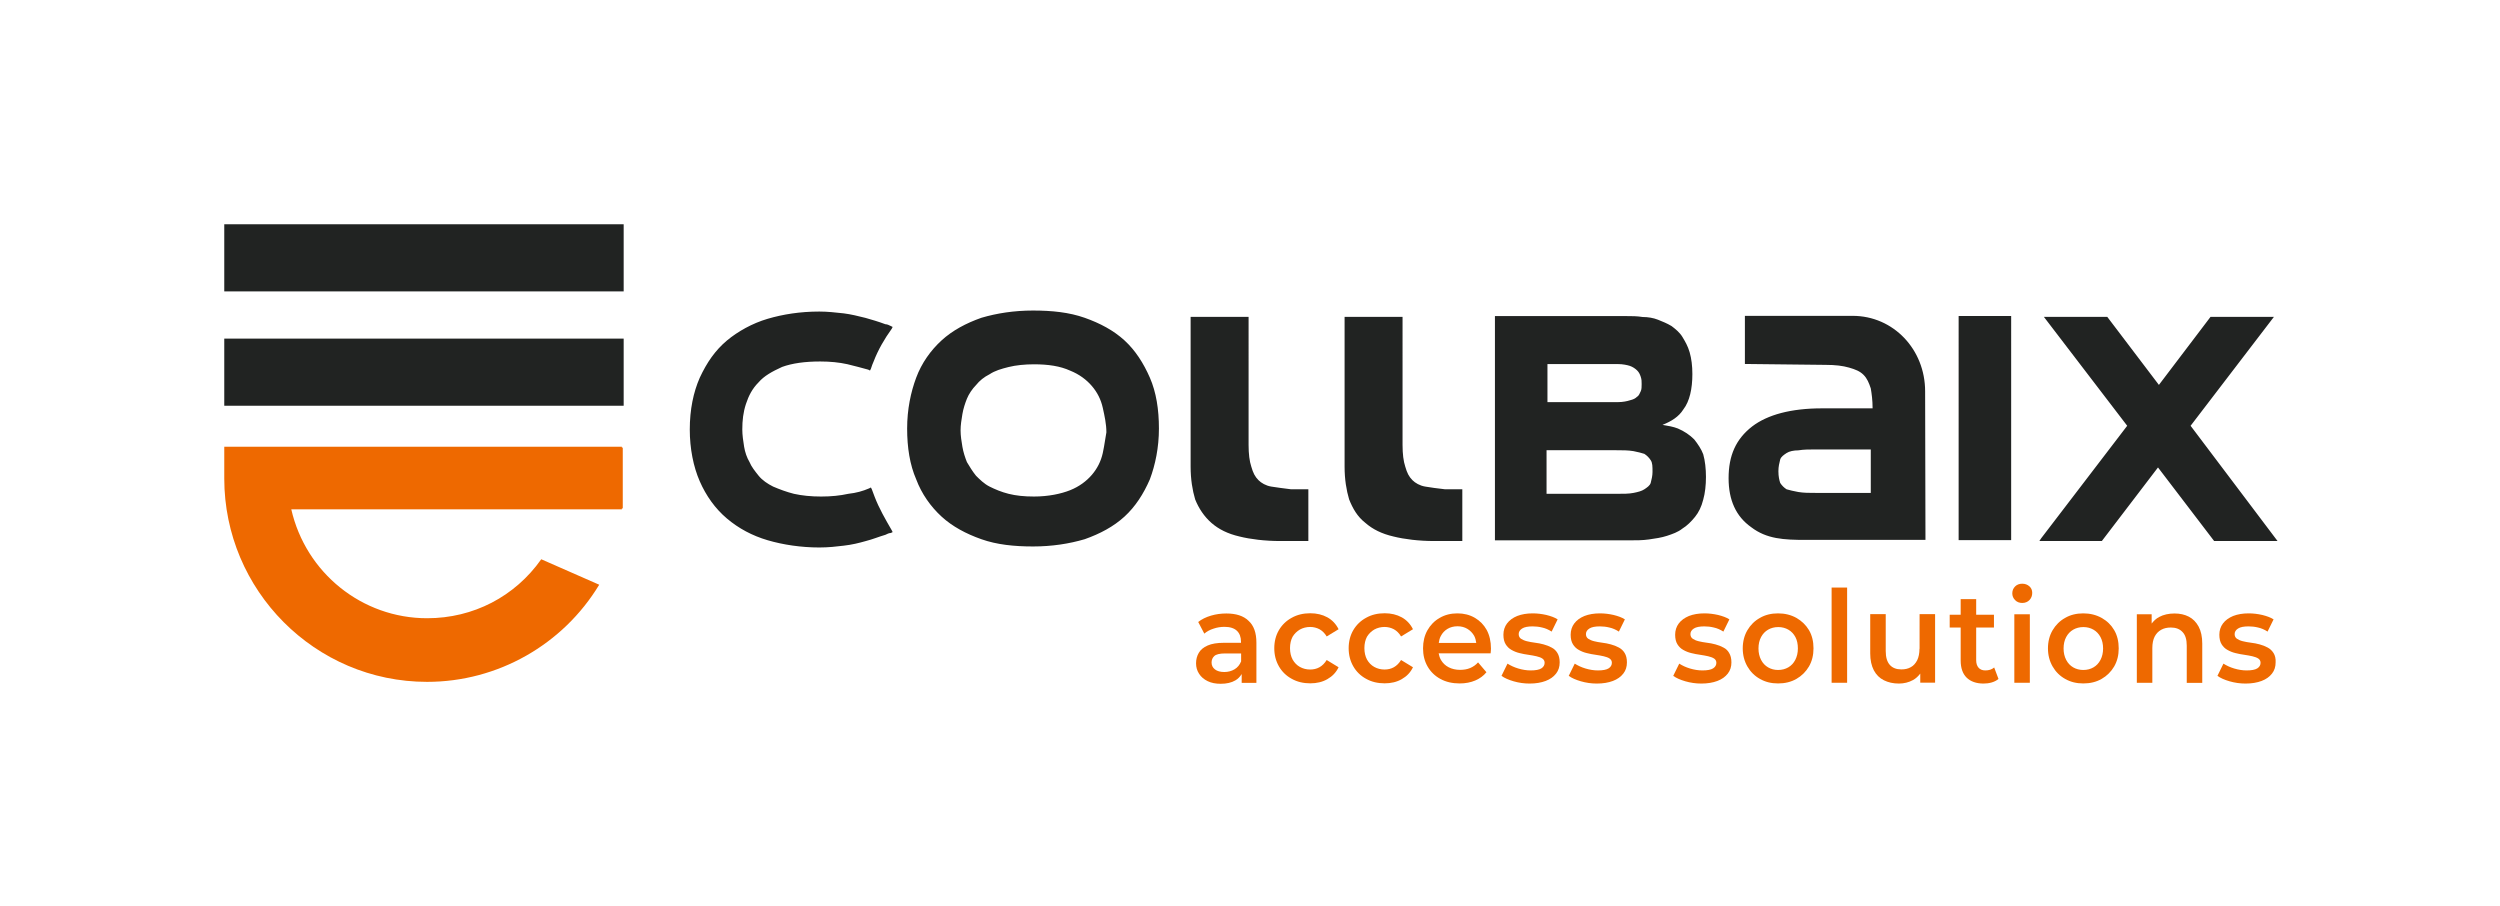 <?xml version="1.0" encoding="UTF-8"?> <svg xmlns="http://www.w3.org/2000/svg" xmlns:xlink="http://www.w3.org/1999/xlink" version="1.1" id="Capa_1" x="0px" y="0px" viewBox="0 0 2208.3 800.3" style="enable-background:new 0 0 2208.3 800.3;" xml:space="preserve"> <style type="text/css"> .st0{display:none;} .st1{display:inline;} .st2{fill:#1D1D1B;} .st3{fill:#FF6C0E;} .st4{fill:#FFFFFF;} .st5{fill:#212322;} .st6{fill:#EE6900;} </style> <g id="Capa_1_00000140016521217784465110000001306384790907219120_" class="st0"> <g class="st1"> <g> <rect x="210.2" y="298.8" class="st2" width="352.6" height="59.2"></rect> <rect x="210.2" y="198.1" class="st2" width="352.6" height="59.2"></rect> <path class="st3" d="M490.1,493.9c-23.2,32.8-60,52-100.7,52c-57.6,0-107.1-40-119.9-95.9h291.8v-0.8h0.8v-53.6h-0.8v-0.8H215.8 h-5.6v28c0,98.3,80,179.9,179.1,179.9c62.4,0,119.9-32.8,151.9-85.6L490.1,493.9z"></path> <path class="st2" d="M1134.5,429.2c-4.8-0.8-8.8-3.2-11.2-5.6c-3.2-3.2-4.8-6.4-6.4-12c-1.6-4.8-2.4-11.2-2.4-19.2V279.6h-51.2 v131.9c0,11.2,1.6,20.8,4,28.8c3.2,8,8,15.2,14.4,20.8c6.4,5.6,14.4,9.6,24.8,12c9.6,2.4,22.4,4,36,4h24.8v-45.6h-15.2 C1145.7,430.8,1139.3,430,1134.5,429.2z M1005,300.4c-9.6-8.8-21.6-15.2-35.2-20c-13.6-4.8-28.8-6.4-45.6-6.4s-32,2.4-45.6,6.4 c-13.6,4.8-25.6,11.2-35.2,20c-9.6,8.8-17.6,20-22.4,32.8s-8,28-8,44.8s2.4,32,8,44.8c4.8,12.8,12.8,24,22.4,32.8 c9.6,8.8,21.6,15.2,35.2,20c13.6,4.8,28.8,6.4,45.6,6.4s32-2.4,45.6-6.4c13.6-4.8,25.6-11.2,35.2-20c9.6-8.8,16.8-20,22.4-32.8 c4.8-12.8,8-28,8-44.8s-2.4-32-8-44.8C1021.8,320.4,1014.6,309.2,1005,300.4z M985.8,399.6c-1.6,7.2-4.8,13.6-9.6,19.2 S965,429.2,957,432.4s-19.2,5.6-32,5.6c-8.8,0-16-0.8-22.4-2.4s-12-4-16.8-6.4s-8.8-6.4-12-9.6c-3.2-4-5.6-8-8-12 c-1.6-4-3.2-8.8-4-13.6c-0.8-4.8-1.6-9.6-1.6-14.4s0.8-9.6,1.6-14.4s2.4-9.6,4-13.6s4.8-8.8,8-12c3.2-4,7.2-7.2,12-9.6 c4.8-3.2,10.4-4.8,16.8-6.4c6.4-1.6,14.4-2.4,22.4-2.4c12.8,0,23.2,1.6,32,5.6c8,3.2,14.4,8,19.2,13.6s8,12,9.6,19.2 s3.2,14.4,3.2,21.6C988.2,385.2,987.4,392.4,985.8,399.6z M1270.4,429.2c-4.8-0.8-8.8-3.2-11.2-5.6c-3.2-3.2-4.8-6.4-6.4-12 c-1.6-4.8-2.4-11.2-2.4-19.2V279.6h-51.2v131.9c0,11.2,1.6,20.8,4,28.8c3.2,8,7.2,15.2,14.4,20.8c6.4,5.6,14.4,9.6,24.8,12 c9.6,2.4,22.4,4,36,4h24.8v-45.6H1288C1280.8,430.8,1275.2,430,1270.4,429.2z M784.3,438c-0.8-2.4-1.6-4-2.4-6.4l-0.8-1.6 l-1.6,0.8c-5.6,2.4-11.2,4-18.4,4.8c-7.2,1.6-15.2,2.4-24,2.4s-16.8-0.8-24-2.4c-6.4-1.6-12.8-4-18.4-6.4 c-4.8-2.4-9.6-5.6-12.8-9.6s-6.4-8-8-12c-2.4-4-4-8.8-4.8-13.6c-0.8-4.8-1.6-10.4-1.6-15.2c0-8,0.8-15.2,3.2-22.4 c2.4-7.2,5.6-13.6,11.2-19.2c4.8-5.6,12-9.6,20.8-13.6c8.8-3.2,20-4.8,33.6-4.8c8.8,0,16.8,0.8,24,2.4c6.4,1.6,12.8,3.2,18.4,4.8 l1.6,0.8l0.8-1.6c0.8-2.4,1.6-4.8,2.4-6.4c4-10.4,9.6-20,16-28.8l0.8-1.6l-1.6-0.8c-1.6-0.8-3.2-1.6-4.8-1.6 c-6.4-2.4-12-4-17.6-5.6c-6.4-1.6-12.8-3.2-19.2-4c-7.2-0.8-14.4-1.6-21.6-1.6c-16.8,0-32,2.4-45.6,6.4s-26.4,11.2-36,19.2 c-10.4,8.8-17.6,19.2-24,32.8c-5.6,12.8-8.8,28-8.8,45.6c0,16.8,3.2,32.8,8.8,45.6s13.6,24,24,32.8s22.4,15.2,36,19.2 s29.6,6.4,45.6,6.4c8,0,15.2-0.8,21.6-1.6c7.2-0.8,13.6-2.4,19.2-4c6.4-1.6,12-4,17.6-5.6c1.6-0.8,3.2-1.6,4.8-1.6l1.6-0.8 l-0.8-1.6C793.9,457.9,788.3,448.3,784.3,438z M1507.9,387.6c-4-4-8.8-7.2-14.4-9.6c-4-1.6-8.8-2.4-13.6-3.2 c8-3.2,14.4-7.2,18.4-13.6c5.6-7.2,8-18.4,8-31.2c0-7.2-0.8-13.6-2.4-19.2s-4-9.6-6.4-13.6s-6.4-7.2-9.6-9.6c-4-2.4-8-4-12-5.6 s-8.8-2.4-13.6-2.4c-4.8-0.8-9.6-0.8-14.4-0.8H1332v198.3h118.3c6.4,0,12,0,17.6-0.8s11.2-1.6,16-3.2s9.6-3.2,13.6-6.4 c4-2.4,8-6.4,11.2-10.4s5.6-8.8,7.2-15.2c1.6-5.6,2.4-12.8,2.4-20s-0.8-14.4-2.4-20C1514.3,396.4,1511.1,391.6,1507.9,387.6z M1378.4,321.2h62.4c4,0,8,0.8,10.4,1.6s4.8,2.4,6.4,4s2.4,3.2,3.2,5.6c0.8,2.4,0.8,4,0.8,6.4s0,4.8-0.8,6.4s-1.6,4-3.2,4.8 c-1.6,1.6-3.2,2.4-6.4,3.2c-2.4,0.8-6.4,1.6-10.4,1.6h-62.4V321.2z M1469.5,426c-0.8,2.4-3.2,4-5.6,5.6s-5.6,2.4-9.6,3.2 c-4,0.8-8.8,0.8-15.2,0.8h-61.6v-38.4h61.6c5.6,0,10.4,0,15.2,0.8c4,0.8,7.2,1.6,9.6,2.4c2.4,1.6,4,3.2,5.6,5.6s1.6,5.6,1.6,10.4 C1471.1,419.6,1470.3,422.8,1469.5,426z M1946.1,375.6l73.6-95.9h-56l-45.6,60l-45.6-60h-56l73.6,95.9l-76,99.9l-1.6,2.4h55.2 l49.6-64.8l49.6,64.8h56L1946.1,375.6z M1741.4,477.1h46.4V278.8h-46.4V477.1z M1711.8,345.2c0-36.8-28-66.4-64-66.4H1571 c-0.8,0-0.8,0-1.6,0h-16.8v42.4l71.2,0.8c8.8,0,15.2,0.8,20.8,2.4c5.6,1.6,9.6,3.2,12.8,6.4c3.2,3.2,4.8,7.2,6.4,12 c0.8,4.8,1.6,10.4,1.6,17.6h-44.8c-27.2,0-48,5.6-61.6,16c-14.4,11.2-20.8,25.6-20.8,45.6c0,19.2,6.4,33.6,20,43.2 c13.6,10.4,28.8,11.2,48,11.2c27.2,0,58.4,0,65.6,0l0,0h40L1711.8,345.2z M1663.8,434.8h-48c-6.4,0-11.2,0-16-0.8 c-4-0.8-8-1.6-10.4-2.4c-2.4-1.6-4-3.2-5.6-5.6c-0.8-2.4-1.6-5.6-1.6-10.4c0-4,0.8-7.2,1.6-10.4c0.8-2.4,3.2-4,5.6-5.6 s6.4-2.4,10.4-2.4c4.8-0.8,9.6-0.8,16-0.8h48V434.8z"></path> </g> <g> <g> <path class="st3" d="M1094.5,541.9c-4.8,0-9.6,0.8-13.6,1.6c-4,1.6-8,3.2-11.2,5.6l5.6,10.4c2.4-1.6,4.8-3.2,8-4.8 c3.2-0.8,6.4-1.6,9.6-1.6c4.8,0,8.8,0.8,11.2,3.2s4,5.6,4,9.6v0.8h-15.2c-5.6,0-10.4,0.8-14.4,2.4c-3.2,1.6-6.4,4-8,6.4 s-2.4,5.6-2.4,8.8s0.8,6.4,2.4,9.6c1.6,2.4,4,4.8,8,6.4s7.2,2.4,11.2,2.4c5.6,0,9.6-0.8,12.8-3.2c2.4-1.6,4-3.2,5.6-5.6v8h12.8 v-35.2c0-8.8-2.4-15.2-7.2-19.2C1109.7,543.5,1103.3,541.9,1094.5,541.9z M1101.7,590.7c-2.4,1.6-5.6,2.4-8.8,2.4 c-3.2,0-6.4-0.8-8-2.4c-1.6-1.6-3.2-3.2-3.2-6.4c0-2.4,0.8-4,2.4-5.6s4.8-2.4,9.6-2.4h14.4v7.2 C1106.5,586.7,1104.9,589.1,1101.7,590.7z"></path> <path class="st3" d="M1159.3,556.3c2.4-1.6,5.6-2.4,8.8-2.4c3.2,0,5.6,0.8,8,2.4c2.4,1.6,4.8,3.2,6.4,6.4l10.4-6.4 c-2.4-4.8-5.6-8-9.6-10.4s-9.6-3.2-15.2-3.2c-6.4,0-12,1.6-16.8,4s-8.8,6.4-11.2,11.2c-2.4,4.8-4,9.6-4,16c0,5.6,1.6,11.2,4,16 s6.4,8,11.2,11.2c4.8,2.4,10.4,4,16.8,4c5.6,0,10.4-1.6,15.2-4s8-5.6,9.6-10.4l-10.4-6.4c-1.6,3.2-4,4.8-6.4,6.4 c-2.4,1.6-5.6,2.4-8,2.4c-3.2,0-6.4-0.8-8.8-2.4s-4.8-4-6.4-6.4c-1.6-3.2-2.4-6.4-2.4-10.4s0.8-7.2,2.4-10.4 C1154.5,559.5,1156.9,557.9,1159.3,556.3z"></path> <path class="st3" d="M1225.7,556.3c2.4-1.6,5.6-2.4,8.8-2.4s5.6,0.8,8,2.4c2.4,1.6,4.8,3.2,6.4,6.4l10.4-6.4 c-2.4-4.8-5.6-8-9.6-10.4s-9.6-3.2-15.2-3.2c-6.4,0-12,1.6-16.8,4s-8.8,6.4-11.2,11.2c-2.4,4.8-4,9.6-4,16c0,5.6,1.6,11.2,4,16 s6.4,8,11.2,11.2c4.8,2.4,10.4,4,16.8,4c5.6,0,10.4-1.6,15.2-4s8-5.6,9.6-10.4l-10.4-6.4c-1.6,3.2-4,4.8-6.4,6.4 c-2.4,1.6-5.6,2.4-8,2.4c-3.2,0-6.4-0.8-8.8-2.4s-4.8-4-6.4-6.4c-1.6-3.2-2.4-6.4-2.4-10.4s0.8-7.2,2.4-10.4 C1220.9,559.5,1222.5,557.9,1225.7,556.3z"></path> <path class="st3" d="M1314.4,545.9c-4.8-2.4-9.6-4-15.2-4s-11.2,1.6-16,4s-8,6.4-10.4,11.2s-4,9.6-4,16c0,5.6,1.6,11.2,4,16 s6.4,8,11.2,11.2c4.8,2.4,10.4,4,16.8,4c4.8,0,9.6-0.8,13.6-2.4c4-1.6,7.2-4,9.6-7.2l-7.2-8.8c-2.4,2.4-4,4-7.2,4.8 c-2.4,0.8-5.6,1.6-8.8,1.6c-4,0-7.2-0.8-10.4-2.4c-3.2-1.6-5.6-4-7.2-6.4c-0.8-1.6-1.6-4-1.6-5.6h45.6c0-0.8,0-1.6,0-2.4 s0-1.6,0-2.4c0-6.4-1.6-12-4-16.8C1322.4,551.5,1318.4,548.3,1314.4,545.9z M1284,561.9c1.6-2.4,3.2-4.8,5.6-6.4 c2.4-1.6,5.6-2.4,8.8-2.4c3.2,0,6.4,0.8,8.8,2.4s4.8,3.2,5.6,6.4c0.8,1.6,1.6,4,1.6,6.4h-32.8 C1282.4,565.9,1283.2,563.5,1284,561.9z"></path> <path class="st3" d="M1381.6,571.5c-2.4-0.8-4.8-2.4-7.2-2.4c-2.4-0.8-4.8-0.8-8-1.6c-2.4,0-4.8-0.8-7.2-1.6 c-2.4-0.8-4-1.6-4.8-2.4c-0.8-0.8-1.6-2.4-1.6-4s0.8-3.2,3.2-4.8c2.4-1.6,4.8-1.6,9.6-1.6c2.4,0,5.6,0,8.8,0.8s5.6,1.6,8.8,3.2 l5.6-10.4c-2.4-1.6-5.6-3.2-9.6-4s-8-1.6-12-1.6c-5.6,0-9.6,0.8-13.6,2.4c-4,1.6-7.2,4-8.8,6.4c-2.4,3.2-3.2,6.4-3.2,10.4 c0,3.2,0.8,6.4,1.6,8c1.6,2.4,3.2,4,4.8,4.8c2.4,1.6,4.8,2.4,7.2,3.2c2.4,0.8,5.6,0.8,8,1.6c2.4,0,4.8,0.8,7.2,1.6 s4,0.8,4.8,1.6s1.6,2.4,1.6,4c0,2.4-0.8,4-3.2,4.8c-1.6,1.6-4.8,1.6-9.6,1.6c-4,0-7.2-0.8-11.2-1.6s-7.2-2.4-9.6-4l-5.6,10.4 c2.4,1.6,6.4,3.2,10.4,4.8s9.6,1.6,14.4,1.6c5.6,0,10.4-0.8,14.4-2.4c4-1.6,7.2-4,8.8-6.4c2.4-2.4,3.2-6.4,3.2-9.6 c0-3.2-0.8-6.4-1.6-8C1385.6,574.7,1384,573.1,1381.6,571.5z"></path> <path class="st3" d="M1441.5,571.5c-2.4-0.8-4.8-2.4-7.2-2.4c-2.4-0.8-4.8-0.8-8-1.6c-2.4,0-4.8-0.8-7.2-1.6 c-2.4-0.8-4-1.6-4.8-2.4c-0.8-0.8-1.6-2.4-1.6-4s0.8-3.2,3.2-4.8c2.4-1.6,4.8-1.6,9.6-1.6c2.4,0,5.6,0,8.8,0.8s5.6,1.6,8.8,3.2 l5.6-10.4c-2.4-1.6-5.6-3.2-9.6-4s-8-1.6-12-1.6c-5.6,0-9.6,0.8-13.6,2.4c-4,1.6-7.2,4-8.8,6.4c-2.4,3.2-3.2,6.4-3.2,10.4 c0,3.2,0.8,6.4,1.6,8c1.6,2.4,3.2,4,4.8,4.8c2.4,1.6,4.8,2.4,7.2,3.2c2.4,0.8,5.6,0.8,8,1.6c2.4,0,4.8,0.8,7.2,1.6 s4,0.8,4.8,1.6s1.6,2.4,1.6,4c0,2.4-0.8,4-3.2,4.8c-1.6,1.6-4.8,1.6-9.6,1.6c-4,0-7.2-0.8-11.2-1.6s-7.2-2.4-9.6-4l-5.6,10.4 c2.4,1.6,6.4,3.2,10.4,4.8s9.6,1.6,14.4,1.6c5.6,0,10.4-0.8,14.4-2.4c4-1.6,7.2-4,8.8-6.4c2.4-2.4,3.2-6.4,3.2-9.6 c0-3.2-0.8-6.4-1.6-8C1445.5,574.7,1443.1,573.1,1441.5,571.5z"></path> <path class="st3" d="M1533.5,571.5c-2.4-0.8-4.8-2.4-7.2-2.4c-2.4-0.8-4.8-0.8-8-1.6c-2.4,0-4.8-0.8-7.2-1.6 c-2.4-0.8-4-1.6-4.8-2.4c-1.6-0.8-1.6-2.4-1.6-4s0.8-3.2,3.2-4.8c2.4-1.6,4.8-1.6,9.6-1.6c2.4,0,5.6,0,8.8,0.8 c3.2,0.8,5.6,1.6,8.8,3.2l5.6-10.4c-2.4-1.6-5.6-3.2-10.4-4s-8-1.6-12-1.6c-5.6,0-9.6,0.8-13.6,2.4c-4,1.6-7.2,4-8.8,6.4 c-2.4,3.2-3.2,6.4-3.2,10.4c0,3.2,0.8,6.4,1.6,8c1.6,2.4,3.2,4,4.8,4.8c2.4,1.6,4.8,2.4,7.2,3.2c2.4,0.8,5.6,0.8,8,1.6 c2.4,0,4.8,0.8,7.2,1.6s4,0.8,4.8,1.6s1.6,2.4,1.6,4c0,2.4-0.8,4-3.2,4.8c-1.6,1.6-4.8,1.6-9.6,1.6c-4,0-7.2-0.8-11.2-1.6 s-7.2-2.4-9.6-4l-5.6,10.4c2.4,1.6,6.4,3.2,10.4,4.8c4.8,1.6,9.6,1.6,14.4,1.6c5.6,0,10.4-0.8,14.4-2.4c4-1.6,7.2-4,8.8-6.4 c2.4-2.4,3.2-6.4,3.2-9.6c0-3.2-0.8-6.4-1.6-8C1537.5,574.7,1535.9,573.1,1533.5,571.5z"></path> <path class="st3" d="M1598.3,545.9c-4.8-2.4-10.4-4-16-4c-6.4,0-11.2,1.6-16,4s-8,6.4-11.2,11.2c-2.4,4.8-4,9.6-4,16 c0,5.6,1.6,11.2,4,16s6.4,8,11.2,11.2s10.4,4,16,4c6.4,0,11.2-1.6,16-4s8.8-6.4,11.2-11.2c2.4-4.8,4-10.4,4-16 c0-6.4-1.6-11.2-4-16C1606.3,552.3,1603.1,548.3,1598.3,545.9z M1596.7,582.7c-1.6,3.2-3.2,4.8-6.4,6.4 c-2.4,1.6-5.6,2.4-8.8,2.4c-3.2,0-6.4-0.8-8.8-2.4c-2.4-1.6-4.8-4-6.4-6.4c-1.6-3.2-2.4-6.4-2.4-10.4s0.8-7.2,2.4-10.4 s4-4.8,6.4-6.4c2.4-1.6,5.6-2.4,8.8-2.4s6.4,0.8,8.8,2.4s4.8,4,6.4,6.4c1.6,3.2,2.4,6.4,2.4,10.4S1598.3,579.5,1596.7,582.7z"></path> <rect x="1629.4" y="518.7" class="st3" width="13.6" height="84"></rect> <path class="st3" d="M1707,573.1c0,4-0.8,7.2-2.4,10.4c-1.6,2.4-3.2,4.8-5.6,6.4s-4.8,2.4-8.8,2.4s-8-1.6-10.4-4 s-3.2-6.4-3.2-12v-32.8H1663v34.4c0,6.4,0.8,11.2,3.2,15.2c2.4,4,4.8,7.2,8.8,8.8s8,3.2,12.8,3.2s8.8-0.8,12.8-3.2 c2.4-1.6,4.8-3.2,6.4-5.6v8h12.8v-60.8h-13.6v29.6L1707,573.1L1707,573.1z"></path> <path class="st3" d="M1764.6,592.3c-2.4,0-4.8-0.8-5.6-2.4c-1.6-1.6-2.4-4-2.4-6.4v-28.8h16v-11.2h-16v-13.6H1743v13.6h-9.6 v11.2h9.6v28.8c0,6.4,1.6,12,5.6,15.2s8.8,4.8,15.2,4.8c2.4,0,4.8,0,7.2-0.8c2.4-0.8,4-1.6,5.6-3.2l-4-10.4 C1770.2,591.5,1767.8,592.3,1764.6,592.3z"></path> <path class="st3" d="M1797.3,515.5c-2.4,0-4.8,0.8-6.4,2.4c-1.6,1.6-2.4,4-2.4,6.4s0.8,4,2.4,6.4c1.6,1.6,4,2.4,6.4,2.4 s4.8-0.8,6.4-2.4c1.6-1.6,2.4-4,2.4-6.4s-0.8-4-2.4-5.6C1802.1,516.3,1799.7,515.5,1797.3,515.5z"></path> <rect x="1790.2" y="542.7" class="st3" width="13.6" height="60.8"></rect> <path class="st3" d="M1867.7,545.9c-4.8-2.4-10.4-4-16-4c-6.4,0-11.2,1.6-16,4s-8,6.4-11.2,11.2c-2.4,4.8-4,9.6-4,16 c0,5.6,1.6,11.2,4,16s6.4,8,11.2,11.2c4.8,2.4,10.4,4,16,4c6.4,0,11.2-1.6,16-4s8.8-6.4,11.2-11.2c2.4-4.8,4-10.4,4-16 c0-6.4-1.6-11.2-4-16C1875.7,552.3,1872.5,548.3,1867.7,545.9z M1866.1,582.7c-1.6,3.2-3.2,4.8-6.4,6.4 c-2.4,1.6-5.6,2.4-8.8,2.4c-3.2,0-6.4-0.8-8.8-2.4c-2.4-1.6-4.8-4-6.4-6.4c-1.6-3.2-2.4-6.4-2.4-10.4s0.8-7.2,2.4-10.4 s4-4.8,6.4-6.4c2.4-1.6,5.6-2.4,8.8-2.4s6.4,0.8,8.8,2.4s4.8,4,6.4,6.4c1.6,3.2,2.4,6.4,2.4,10.4S1867.7,579.5,1866.1,582.7z"></path> <path class="st3" d="M1944.5,544.3c-4-1.6-8-3.2-12.8-3.2s-9.6,0.8-13.6,3.2c-2.4,1.6-4.8,3.2-6.4,5.6v-8h-12.8v60.8h13.6v-30.4 c0-4,0.8-7.2,2.4-10.4c1.6-2.4,3.2-4.8,5.6-6.4c2.4-1.6,5.6-2.4,8.8-2.4c4,0,8,1.6,10.4,4s4,6.4,4,12v32.8h13.6v-34.4 c0-6.4-0.8-11.2-3.2-15.2C1951.7,548.3,1948.5,546.7,1944.5,544.3z"></path> <path class="st3" d="M2019.6,577.1c-1.6-2.4-3.2-4-5.6-4.8s-4.8-2.4-7.2-2.4c-2.4-0.8-4.8-0.8-8-1.6c-2.4,0-4.8-0.8-7.2-1.6 c-2.4-0.8-4-1.6-4.8-2.4c-1.6-0.8-1.6-2.4-1.6-4s0.8-3.2,3.2-4.8c2.4-1.6,4.8-1.6,9.6-1.6c2.4,0,5.6,0,8.8,0.8 c3.2,0.8,5.6,1.6,8.8,3.2l5.6-10.4c-2.4-1.6-5.6-3.2-10.4-4s-8-1.6-12-1.6c-5.6,0-9.6,0.8-13.6,2.4c-4,1.6-7.2,4-8.8,6.4 c-2.4,3.2-3.2,6.4-3.2,10.4c0,3.2,0.8,6.4,1.6,8c1.6,2.4,3.2,4,4.8,4.8c2.4,1.6,4.8,2.4,7.2,3.2c2.4,0.8,5.6,0.8,8,1.6 c2.4,0,4.8,0.8,7.2,1.6c2.4,0.8,4,0.8,4.8,1.6s1.6,2.4,1.6,4c0,2.4-0.8,4-3.2,4.8c-1.6,1.6-4.8,1.6-9.6,1.6 c-4,0-7.2-0.8-11.2-1.6s-7.2-2.4-9.6-4l-5.6,10.4c2.4,1.6,6.4,3.2,10.4,4.8c4.8,1.6,9.6,1.6,14.4,1.6c5.6,0,10.4-0.8,14.4-2.4 s7.2-4,8.8-6.4c2.4-2.4,3.2-6.4,3.2-9.6C2021.2,581.9,2020.4,578.7,2019.6,577.1z"></path> </g> </g> </g> </g> <g id="Capa_3" class="st0"> <g class="st1"> <rect x="210.2" y="298.8" class="st2" width="352.6" height="59.2"></rect> <rect x="210.2" y="198.1" class="st2" width="352.6" height="59.2"></rect> <path class="st2" d="M490.1,493.9c-23.2,32.8-60,52-100.7,52c-57.6,0-107.1-40-119.9-95.9h291.8v-0.8h0.8v-53.6h-0.8v-0.8H215.8 h-5.6v28c0,98.3,80,179.9,179.1,179.9c62.4,0,119.9-32.8,151.9-85.6L490.1,493.9z"></path> <path class="st2" d="M1134.5,429.2c-4.8-0.8-8.8-3.2-11.2-5.6c-3.2-3.2-4.8-6.4-6.4-12c-1.6-4.8-2.4-11.2-2.4-19.2V279.6h-51.2 v131.9c0,11.2,1.6,20.8,4,28.8c3.2,8,8,15.2,14.4,20.8c6.4,5.6,14.4,9.6,24.8,12c9.6,2.4,22.4,4,36,4h24.8v-45.6h-15.2 C1145.7,430.8,1139.3,430,1134.5,429.2z M1005,300.4c-9.6-8.8-21.6-15.2-35.2-20c-13.6-4.8-28.8-6.4-45.6-6.4s-32,2.4-45.6,6.4 c-13.6,4.8-25.6,11.2-35.2,20c-9.6,8.8-17.6,20-22.4,32.8s-8,28-8,44.8s2.4,32,8,44.8c4.8,12.8,12.8,24,22.4,32.8 c9.6,8.8,21.6,15.2,35.2,20c13.6,4.8,28.8,6.4,45.6,6.4s32-2.4,45.6-6.4c13.6-4.8,25.6-11.2,35.2-20c9.6-8.8,16.8-20,22.4-32.8 c4.8-12.8,8-28,8-44.8s-2.4-32-8-44.8C1021.8,320.4,1014.6,309.2,1005,300.4z M985.8,399.6c-1.6,7.2-4.8,13.6-9.6,19.2 S965,429.2,957,432.4s-19.2,5.6-32,5.6c-8.8,0-16-0.8-22.4-2.4s-12-4-16.8-6.4s-8.8-6.4-12-9.6c-3.2-4-5.6-8-8-12 c-1.6-4-3.2-8.8-4-13.6c-0.8-4.8-1.6-9.6-1.6-14.4s0.8-9.6,1.6-14.4s2.4-9.6,4-13.6s4.8-8.8,8-12c3.2-4,7.2-7.2,12-9.6 c4.8-3.2,10.4-4.8,16.8-6.4c6.4-1.6,14.4-2.4,22.4-2.4c12.8,0,23.2,1.6,32,5.6c8,3.2,14.4,8,19.2,13.6s8,12,9.6,19.2 s3.2,14.4,3.2,21.6C988.2,385.2,987.4,392.4,985.8,399.6z M1270.4,429.2c-4.8-0.8-8.8-3.2-11.2-5.6c-3.2-3.2-4.8-6.4-6.4-12 c-1.6-4.8-2.4-11.2-2.4-19.2V279.6h-51.2v131.9c0,11.2,1.6,20.8,4,28.8c3.2,8,7.2,15.2,14.4,20.8c6.4,5.6,14.4,9.6,24.8,12 c9.6,2.4,22.4,4,36,4h24.8v-45.6H1288C1280.8,430.8,1275.2,430,1270.4,429.2z M784.3,438c-0.8-2.4-1.6-4-2.4-6.4l-0.8-1.6 l-1.6,0.8c-5.6,2.4-11.2,4-18.4,4.8c-7.2,1.6-15.2,2.4-24,2.4s-16.8-0.8-24-2.4c-6.4-1.6-12.8-4-18.4-6.4 c-4.8-2.4-9.6-5.6-12.8-9.6s-6.4-8-8-12c-2.4-4-4-8.8-4.8-13.6c-0.8-4.8-1.6-10.4-1.6-15.2c0-8,0.8-15.2,3.2-22.4 c2.4-7.2,5.6-13.6,11.2-19.2c4.8-5.6,12-9.6,20.8-13.6c8.8-3.2,20-4.8,33.6-4.8c8.8,0,16.8,0.8,24,2.4c6.4,1.6,12.8,3.2,18.4,4.8 l1.6,0.8l0.8-1.6c0.8-2.4,1.6-4.8,2.4-6.4c4-10.4,9.6-20,16-28.8l0.8-1.6l-1.6-0.8c-1.6-0.8-3.2-1.6-4.8-1.6 c-6.4-2.4-12-4-17.6-5.6c-6.4-1.6-12.8-3.2-19.2-4c-7.2-0.8-14.4-1.6-21.6-1.6c-16.8,0-32,2.4-45.6,6.4s-26.4,11.2-36,19.2 c-10.4,8.8-17.6,19.2-24,32.8c-5.6,12.8-8.8,28-8.8,45.6c0,16.8,3.2,32.8,8.8,45.6s13.6,24,24,32.8s22.4,15.2,36,19.2 s29.6,6.4,45.6,6.4c8,0,15.2-0.8,21.6-1.6c7.2-0.8,13.6-2.4,19.2-4c6.4-1.6,12-4,17.6-5.6c1.6-0.8,3.2-1.6,4.8-1.6l1.6-0.8 l-0.8-1.6C793.9,457.9,788.3,448.3,784.3,438z M1507.9,387.6c-4-4-8.8-7.2-14.4-9.6c-4-1.6-8.8-2.4-13.6-3.2 c8-3.2,14.4-7.2,18.4-13.6c5.6-7.2,8-18.4,8-31.2c0-7.2-0.8-13.6-2.4-19.2s-4-9.6-6.4-13.6s-6.4-7.2-9.6-9.6c-4-2.4-8-4-12-5.6 s-8.8-2.4-13.6-2.4c-4.8-0.8-9.6-0.8-14.4-0.8H1332v198.3h118.3c6.4,0,12,0,17.6-0.8s11.2-1.6,16-3.2s9.6-3.2,13.6-6.4 c4-2.4,8-6.4,11.2-10.4s5.6-8.8,7.2-15.2c1.6-5.6,2.4-12.8,2.4-20s-0.8-14.4-2.4-20C1514.3,396.4,1511.1,391.6,1507.9,387.6z M1378.4,321.2h62.4c4,0,8,0.8,10.4,1.6s4.8,2.4,6.4,4s2.4,3.2,3.2,5.6c0.8,2.4,0.8,4,0.8,6.4s0,4.8-0.8,6.4s-1.6,4-3.2,4.8 c-1.6,1.6-3.2,2.4-6.4,3.2c-2.4,0.8-6.4,1.6-10.4,1.6h-62.4V321.2z M1469.5,426c-0.8,2.4-3.2,4-5.6,5.6s-5.6,2.4-9.6,3.2 c-4,0.8-8.8,0.8-15.2,0.8h-61.6v-38.4h61.6c5.6,0,10.4,0,15.2,0.8c4,0.8,7.2,1.6,9.6,2.4c2.4,1.6,4,3.2,5.6,5.6s1.6,5.6,1.6,10.4 C1471.1,419.6,1470.3,422.8,1469.5,426z M1946.1,375.6l73.6-95.9h-56l-45.6,60l-45.6-60h-56l73.6,95.9l-76,99.9l-1.6,2.4h55.2 l49.6-64.8l49.6,64.8h56L1946.1,375.6z M1741.4,477.1h46.4V278.8h-46.4V477.1z M1711.8,345.2c0-36.8-28-66.4-64-66.4H1571 c-0.8,0-0.8,0-1.6,0h-16.8v42.4l71.2,0.8c8.8,0,15.2,0.8,20.8,2.4c5.6,1.6,9.6,3.2,12.8,6.4c3.2,3.2,4.8,7.2,6.4,12 c0.8,4.8,1.6,10.4,1.6,17.6h-44.8c-27.2,0-48,5.6-61.6,16c-14.4,11.2-20.8,25.6-20.8,45.6c0,19.2,6.4,33.6,20,43.2 c13.6,10.4,28.8,11.2,48,11.2c27.2,0,58.4,0,65.6,0l0,0h40L1711.8,345.2z M1663.8,434.8h-48c-6.4,0-11.2,0-16-0.8 c-4-0.8-8-1.6-10.4-2.4c-2.4-1.6-4-3.2-5.6-5.6c-0.8-2.4-1.6-5.6-1.6-10.4c0-4,0.8-7.2,1.6-10.4c0.8-2.4,3.2-4,5.6-5.6 s6.4-2.4,10.4-2.4c4.8-0.8,9.6-0.8,16-0.8h48V434.8z"></path> </g> <g class="st1"> <g> <path class="st2" d="M1094.5,541.9c-4.8,0-9.6,0.8-13.6,1.6c-4,1.6-8,3.2-11.2,5.6l5.6,10.4c2.4-1.6,4.8-3.2,8-4.8 c3.2-0.8,6.4-1.6,9.6-1.6c4.8,0,8.8,0.8,11.2,3.2s4,5.6,4,9.6v0.8h-15.2c-5.6,0-10.4,0.8-14.4,2.4c-3.2,1.6-6.4,4-8,6.4 s-2.4,5.6-2.4,8.8s0.8,6.4,2.4,9.6c1.6,2.4,4,4.8,8,6.4s7.2,2.4,11.2,2.4c5.6,0,9.6-0.8,12.8-3.2c2.4-1.6,4-3.2,5.6-5.6v8h12.8 v-35.2c0-8.8-2.4-15.2-7.2-19.2C1109.7,543.5,1103.3,541.9,1094.5,541.9z M1101.7,590.7c-2.4,1.6-5.6,2.4-8.8,2.4 c-3.2,0-6.4-0.8-8-2.4c-1.6-1.6-3.2-3.2-3.2-6.4c0-2.4,0.8-4,2.4-5.6s4.8-2.4,9.6-2.4h14.4v7.2 C1106.5,586.7,1104.9,589.1,1101.7,590.7z"></path> <path class="st2" d="M1159.3,556.3c2.4-1.6,5.6-2.4,8.8-2.4c3.2,0,5.6,0.8,8,2.4c2.4,1.6,4.8,3.2,6.4,6.4l10.4-6.4 c-2.4-4.8-5.6-8-9.6-10.4s-9.6-3.2-15.2-3.2c-6.4,0-12,1.6-16.8,4s-8.8,6.4-11.2,11.2c-2.4,4.8-4,9.6-4,16c0,5.6,1.6,11.2,4,16 s6.4,8,11.2,11.2c4.8,2.4,10.4,4,16.8,4c5.6,0,10.4-1.6,15.2-4s8-5.6,9.6-10.4l-10.4-6.4c-1.6,3.2-4,4.8-6.4,6.4 c-2.4,1.6-5.6,2.4-8,2.4c-3.2,0-6.4-0.8-8.8-2.4s-4.8-4-6.4-6.4c-1.6-3.2-2.4-6.4-2.4-10.4s0.8-7.2,2.4-10.4 C1154.5,559.5,1156.9,557.9,1159.3,556.3z"></path> <path class="st2" d="M1225.7,556.3c2.4-1.6,5.6-2.4,8.8-2.4s5.6,0.8,8,2.4c2.4,1.6,4.8,3.2,6.4,6.4l10.4-6.4 c-2.4-4.8-5.6-8-9.6-10.4s-9.6-3.2-15.2-3.2c-6.4,0-12,1.6-16.8,4s-8.8,6.4-11.2,11.2c-2.4,4.8-4,9.6-4,16c0,5.6,1.6,11.2,4,16 s6.4,8,11.2,11.2c4.8,2.4,10.4,4,16.8,4c5.6,0,10.4-1.6,15.2-4s8-5.6,9.6-10.4l-10.4-6.4c-1.6,3.2-4,4.8-6.4,6.4 c-2.4,1.6-5.6,2.4-8,2.4c-3.2,0-6.4-0.8-8.8-2.4s-4.8-4-6.4-6.4c-1.6-3.2-2.4-6.4-2.4-10.4s0.8-7.2,2.4-10.4 C1220.9,559.5,1222.5,557.9,1225.7,556.3z"></path> <path class="st2" d="M1314.4,545.9c-4.8-2.4-9.6-4-15.2-4s-11.2,1.6-16,4s-8,6.4-10.4,11.2s-4,9.6-4,16c0,5.6,1.6,11.2,4,16 s6.4,8,11.2,11.2c4.8,2.4,10.4,4,16.8,4c4.8,0,9.6-0.8,13.6-2.4c4-1.6,7.2-4,9.6-7.2l-7.2-8.8c-2.4,2.4-4,4-7.2,4.8 c-2.4,0.8-5.6,1.6-8.8,1.6c-4,0-7.2-0.8-10.4-2.4c-3.2-1.6-5.6-4-7.2-6.4c-0.8-1.6-1.6-4-1.6-5.6h45.6c0-0.8,0-1.6,0-2.4 s0-1.6,0-2.4c0-6.4-1.6-12-4-16.8C1322.4,551.5,1318.4,548.3,1314.4,545.9z M1284,561.9c1.6-2.4,3.2-4.8,5.6-6.4 c2.4-1.6,5.6-2.4,8.8-2.4c3.2,0,6.4,0.8,8.8,2.4s4.8,3.2,5.6,6.4c0.8,1.6,1.6,4,1.6,6.4h-32.8 C1282.4,565.9,1283.2,563.5,1284,561.9z"></path> <path class="st2" d="M1381.6,571.5c-2.4-0.8-4.8-2.4-7.2-2.4c-2.4-0.8-4.8-0.8-8-1.6c-2.4,0-4.8-0.8-7.2-1.6 c-2.4-0.8-4-1.6-4.8-2.4c-0.8-0.8-1.6-2.4-1.6-4s0.8-3.2,3.2-4.8c2.4-1.6,4.8-1.6,9.6-1.6c2.4,0,5.6,0,8.8,0.8s5.6,1.6,8.8,3.2 l5.6-10.4c-2.4-1.6-5.6-3.2-9.6-4s-8-1.6-12-1.6c-5.6,0-9.6,0.8-13.6,2.4c-4,1.6-7.2,4-8.8,6.4c-2.4,3.2-3.2,6.4-3.2,10.4 c0,3.2,0.8,6.4,1.6,8c1.6,2.4,3.2,4,4.8,4.8c2.4,1.6,4.8,2.4,7.2,3.2c2.4,0.8,5.6,0.8,8,1.6c2.4,0,4.8,0.8,7.2,1.6s4,0.8,4.8,1.6 s1.6,2.4,1.6,4c0,2.4-0.8,4-3.2,4.8c-1.6,1.6-4.8,1.6-9.6,1.6c-4,0-7.2-0.8-11.2-1.6s-7.2-2.4-9.6-4l-5.6,10.4 c2.4,1.6,6.4,3.2,10.4,4.8s9.6,1.6,14.4,1.6c5.6,0,10.4-0.8,14.4-2.4c4-1.6,7.2-4,8.8-6.4c2.4-2.4,3.2-6.4,3.2-9.6 c0-3.2-0.8-6.4-1.6-8C1385.6,574.7,1384,573.1,1381.6,571.5z"></path> <path class="st2" d="M1441.5,571.5c-2.4-0.8-4.8-2.4-7.2-2.4c-2.4-0.8-4.8-0.8-8-1.6c-2.4,0-4.8-0.8-7.2-1.6 c-2.4-0.8-4-1.6-4.8-2.4c-0.8-0.8-1.6-2.4-1.6-4s0.8-3.2,3.2-4.8c2.4-1.6,4.8-1.6,9.6-1.6c2.4,0,5.6,0,8.8,0.8s5.6,1.6,8.8,3.2 l5.6-10.4c-2.4-1.6-5.6-3.2-9.6-4s-8-1.6-12-1.6c-5.6,0-9.6,0.8-13.6,2.4c-4,1.6-7.2,4-8.8,6.4c-2.4,3.2-3.2,6.4-3.2,10.4 c0,3.2,0.8,6.4,1.6,8c1.6,2.4,3.2,4,4.8,4.8c2.4,1.6,4.8,2.4,7.2,3.2c2.4,0.8,5.6,0.8,8,1.6c2.4,0,4.8,0.8,7.2,1.6s4,0.8,4.8,1.6 s1.6,2.4,1.6,4c0,2.4-0.8,4-3.2,4.8c-1.6,1.6-4.8,1.6-9.6,1.6c-4,0-7.2-0.8-11.2-1.6s-7.2-2.4-9.6-4l-5.6,10.4 c2.4,1.6,6.4,3.2,10.4,4.8s9.6,1.6,14.4,1.6c5.6,0,10.4-0.8,14.4-2.4c4-1.6,7.2-4,8.8-6.4c2.4-2.4,3.2-6.4,3.2-9.6 c0-3.2-0.8-6.4-1.6-8C1445.5,574.7,1443.1,573.1,1441.5,571.5z"></path> <path class="st2" d="M1533.5,571.5c-2.4-0.8-4.8-2.4-7.2-2.4c-2.4-0.8-4.8-0.8-8-1.6c-2.4,0-4.8-0.8-7.2-1.6 c-2.4-0.8-4-1.6-4.8-2.4c-1.6-0.8-1.6-2.4-1.6-4s0.8-3.2,3.2-4.8c2.4-1.6,4.8-1.6,9.6-1.6c2.4,0,5.6,0,8.8,0.8 c3.2,0.8,5.6,1.6,8.8,3.2l5.6-10.4c-2.4-1.6-5.6-3.2-10.4-4s-8-1.6-12-1.6c-5.6,0-9.6,0.8-13.6,2.4c-4,1.6-7.2,4-8.8,6.4 c-2.4,3.2-3.2,6.4-3.2,10.4c0,3.2,0.8,6.4,1.6,8c1.6,2.4,3.2,4,4.8,4.8c2.4,1.6,4.8,2.4,7.2,3.2c2.4,0.8,5.6,0.8,8,1.6 c2.4,0,4.8,0.8,7.2,1.6s4,0.8,4.8,1.6s1.6,2.4,1.6,4c0,2.4-0.8,4-3.2,4.8c-1.6,1.6-4.8,1.6-9.6,1.6c-4,0-7.2-0.8-11.2-1.6 s-7.2-2.4-9.6-4l-5.6,10.4c2.4,1.6,6.4,3.2,10.4,4.8c4.8,1.6,9.6,1.6,14.4,1.6c5.6,0,10.4-0.8,14.4-2.4c4-1.6,7.2-4,8.8-6.4 c2.4-2.4,3.2-6.4,3.2-9.6c0-3.2-0.8-6.4-1.6-8C1537.5,574.7,1535.9,573.1,1533.5,571.5z"></path> <path class="st2" d="M1598.3,545.9c-4.8-2.4-10.4-4-16-4c-6.4,0-11.2,1.6-16,4s-8,6.4-11.2,11.2c-2.4,4.8-4,9.6-4,16 c0,5.6,1.6,11.2,4,16s6.4,8,11.2,11.2s10.4,4,16,4c6.4,0,11.2-1.6,16-4s8.8-6.4,11.2-11.2c2.4-4.8,4-10.4,4-16 c0-6.4-1.6-11.2-4-16C1606.3,552.3,1603.1,548.3,1598.3,545.9z M1596.7,582.7c-1.6,3.2-3.2,4.8-6.4,6.4c-2.4,1.6-5.6,2.4-8.8,2.4 c-3.2,0-6.4-0.8-8.8-2.4c-2.4-1.6-4.8-4-6.4-6.4c-1.6-3.2-2.4-6.4-2.4-10.4s0.8-7.2,2.4-10.4s4-4.8,6.4-6.4 c2.4-1.6,5.6-2.4,8.8-2.4s6.4,0.8,8.8,2.4s4.8,4,6.4,6.4c1.6,3.2,2.4,6.4,2.4,10.4S1598.3,579.5,1596.7,582.7z"></path> <rect x="1629.4" y="518.7" class="st2" width="13.6" height="84"></rect> <path class="st2" d="M1707,573.1c0,4-0.8,7.2-2.4,10.4c-1.6,2.4-3.2,4.8-5.6,6.4s-4.8,2.4-8.8,2.4s-8-1.6-10.4-4s-3.2-6.4-3.2-12 v-32.8H1663v34.4c0,6.4,0.8,11.2,3.2,15.2c2.4,4,4.8,7.2,8.8,8.8s8,3.2,12.8,3.2s8.8-0.8,12.8-3.2c2.4-1.6,4.8-3.2,6.4-5.6v8 h12.8v-60.8h-13.6L1707,573.1L1707,573.1z"></path> <path class="st2" d="M1764.6,592.3c-2.4,0-4.8-0.8-5.6-2.4c-1.6-1.6-2.4-4-2.4-6.4v-28.8h16v-11.2h-16v-13.6H1743v13.6h-9.6v11.2 h9.6v28.8c0,6.4,1.6,12,5.6,15.2s8.8,4.8,15.2,4.8c2.4,0,4.8,0,7.2-0.8c2.4-0.8,4-1.6,5.6-3.2l-4-10.4 C1770.2,591.5,1767.8,592.3,1764.6,592.3z"></path> <path class="st2" d="M1797.3,515.5c-2.4,0-4.8,0.8-6.4,2.4c-1.6,1.6-2.4,4-2.4,6.4s0.8,4,2.4,6.4c1.6,1.6,4,2.4,6.4,2.4 s4.8-0.8,6.4-2.4c1.6-1.6,2.4-4,2.4-6.4s-0.8-4-2.4-5.6C1802.1,516.3,1799.7,515.5,1797.3,515.5z"></path> <rect x="1790.2" y="542.7" class="st2" width="13.6" height="60.8"></rect> <path class="st2" d="M1867.7,545.9c-4.8-2.4-10.4-4-16-4c-6.4,0-11.2,1.6-16,4s-8,6.4-11.2,11.2c-2.4,4.8-4,9.6-4,16 c0,5.6,1.6,11.2,4,16s6.4,8,11.2,11.2c4.8,2.4,10.4,4,16,4c6.4,0,11.2-1.6,16-4s8.8-6.4,11.2-11.2c2.4-4.8,4-10.4,4-16 c0-6.4-1.6-11.2-4-16C1875.7,552.3,1872.5,548.3,1867.7,545.9z M1866.1,582.7c-1.6,3.2-3.2,4.8-6.4,6.4c-2.4,1.6-5.6,2.4-8.8,2.4 c-3.2,0-6.4-0.8-8.8-2.4c-2.4-1.6-4.8-4-6.4-6.4c-1.6-3.2-2.4-6.4-2.4-10.4s0.8-7.2,2.4-10.4s4-4.8,6.4-6.4 c2.4-1.6,5.6-2.4,8.8-2.4s6.4,0.8,8.8,2.4s4.8,4,6.4,6.4c1.6,3.2,2.4,6.4,2.4,10.4S1867.7,579.5,1866.1,582.7z"></path> <path class="st2" d="M1944.5,544.3c-4-1.6-8-3.2-12.8-3.2s-9.6,0.8-13.6,3.2c-2.4,1.6-4.8,3.2-6.4,5.6v-8h-12.8v60.8h13.6v-30.4 c0-4,0.8-7.2,2.4-10.4c1.6-2.4,3.2-4.8,5.6-6.4c2.4-1.6,5.6-2.4,8.8-2.4c4,0,8,1.6,10.4,4s4,6.4,4,12v32.8h13.6v-34.4 c0-6.4-0.8-11.2-3.2-15.2C1951.7,548.3,1948.5,546.7,1944.5,544.3z"></path> <path class="st2" d="M2019.6,577.1c-1.6-2.4-3.2-4-5.6-4.8s-4.8-2.4-7.2-2.4c-2.4-0.8-4.8-0.8-8-1.6c-2.4,0-4.8-0.8-7.2-1.6 c-2.4-0.8-4-1.6-4.8-2.4c-1.6-0.8-1.6-2.4-1.6-4s0.8-3.2,3.2-4.8c2.4-1.6,4.8-1.6,9.6-1.6c2.4,0,5.6,0,8.8,0.8 c3.2,0.8,5.6,1.6,8.8,3.2l5.6-10.4c-2.4-1.6-5.6-3.2-10.4-4s-8-1.6-12-1.6c-5.6,0-9.6,0.8-13.6,2.4c-4,1.6-7.2,4-8.8,6.4 c-2.4,3.2-3.2,6.4-3.2,10.4c0,3.2,0.8,6.4,1.6,8c1.6,2.4,3.2,4,4.8,4.8c2.4,1.6,4.8,2.4,7.2,3.2c2.4,0.8,5.6,0.8,8,1.6 c2.4,0,4.8,0.8,7.2,1.6c2.4,0.8,4,0.8,4.8,1.6s1.6,2.4,1.6,4c0,2.4-0.8,4-3.2,4.8c-1.6,1.6-4.8,1.6-9.6,1.6 c-4,0-7.2-0.8-11.2-1.6s-7.2-2.4-9.6-4l-5.6,10.4c2.4,1.6,6.4,3.2,10.4,4.8c4.8,1.6,9.6,1.6,14.4,1.6c5.6,0,10.4-0.8,14.4-2.4 s7.2-4,8.8-6.4c2.4-2.4,3.2-6.4,3.2-9.6C2021.2,581.9,2020.4,578.7,2019.6,577.1z"></path> </g> </g> </g> <g id="Capa_4" class="st0"> <g class="st1"> <rect x="210.2" y="298.8" class="st4" width="352.6" height="59.2"></rect> <rect x="210.2" y="198.1" class="st4" width="352.6" height="59.2"></rect> <path class="st3" d="M490.1,493.9c-23.2,32.8-60,52-100.7,52c-57.6,0-107.1-40-119.9-95.9h291.8v-0.8h0.8v-53.6h-0.8v-0.8H215.8 h-5.6v28c0,98.3,80,179.9,179.1,179.9c62.4,0,119.9-32.8,151.9-85.6L490.1,493.9z"></path> <path class="st4" d="M1134.5,429.2c-4.8-0.8-8.8-3.2-11.2-5.6c-3.2-3.2-4.8-6.4-6.4-12c-1.6-4.8-2.4-11.2-2.4-19.2V279.6h-51.2 v131.9c0,11.2,1.6,20.8,4,28.8c3.2,8,8,15.2,14.4,20.8c6.4,5.6,14.4,9.6,24.8,12c9.6,2.4,22.4,4,36,4h24.8v-45.6h-15.2 C1145.7,430.8,1139.3,430,1134.5,429.2z M1005,300.4c-9.6-8.8-21.6-15.2-35.2-20c-13.6-4.8-28.8-6.4-45.6-6.4s-32,2.4-45.6,6.4 c-13.6,4.8-25.6,11.2-35.2,20c-9.6,8.8-17.6,20-22.4,32.8s-8,28-8,44.8s2.4,32,8,44.8c4.8,12.8,12.8,24,22.4,32.8 c9.6,8.8,21.6,15.2,35.2,20c13.6,4.8,28.8,6.4,45.6,6.4s32-2.4,45.6-6.4c13.6-4.8,25.6-11.2,35.2-20c9.6-8.8,16.8-20,22.4-32.8 c4.8-12.8,8-28,8-44.8s-2.4-32-8-44.8C1021.8,320.4,1014.6,309.2,1005,300.4z M985.8,399.6c-1.6,7.2-4.8,13.6-9.6,19.2 S965,429.2,957,432.4s-19.2,5.6-32,5.6c-8.8,0-16-0.8-22.4-2.4s-12-4-16.8-6.4s-8.8-6.4-12-9.6c-3.2-4-5.6-8-8-12 c-1.6-4-3.2-8.8-4-13.6c-0.8-4.8-1.6-9.6-1.6-14.4s0.8-9.6,1.6-14.4s2.4-9.6,4-13.6s4.8-8.8,8-12c3.2-4,7.2-7.2,12-9.6 c4.8-3.2,10.4-4.8,16.8-6.4c6.4-1.6,14.4-2.4,22.4-2.4c12.8,0,23.2,1.6,32,5.6c8,3.2,14.4,8,19.2,13.6s8,12,9.6,19.2 s3.2,14.4,3.2,21.6C988.2,385.2,987.4,392.4,985.8,399.6z M1270.4,429.2c-4.8-0.8-8.8-3.2-11.2-5.6c-3.2-3.2-4.8-6.4-6.4-12 c-1.6-4.8-2.4-11.2-2.4-19.2V279.6h-51.2v131.9c0,11.2,1.6,20.8,4,28.8c3.2,8,7.2,15.2,14.4,20.8c6.4,5.6,14.4,9.6,24.8,12 c9.6,2.4,22.4,4,36,4h24.8v-45.6H1288C1280.8,430.8,1275.2,430,1270.4,429.2z M784.3,438c-0.8-2.4-1.6-4-2.4-6.4l-0.8-1.6 l-1.6,0.8c-5.6,2.4-11.2,4-18.4,4.8c-7.2,1.6-15.2,2.4-24,2.4s-16.8-0.8-24-2.4c-6.4-1.6-12.8-4-18.4-6.4 c-4.8-2.4-9.6-5.6-12.8-9.6s-6.4-8-8-12c-2.4-4-4-8.8-4.8-13.6c-0.8-4.8-1.6-10.4-1.6-15.2c0-8,0.8-15.2,3.2-22.4 c2.4-7.2,5.6-13.6,11.2-19.2c4.8-5.6,12-9.6,20.8-13.6c8.8-3.2,20-4.8,33.6-4.8c8.8,0,16.8,0.8,24,2.4c6.4,1.6,12.8,3.2,18.4,4.8 l1.6,0.8l0.8-1.6c0.8-2.4,1.6-4.8,2.4-6.4c4-10.4,9.6-20,16-28.8l0.8-1.6l-1.6-0.8c-1.6-0.8-3.2-1.6-4.8-1.6 c-6.4-2.4-12-4-17.6-5.6c-6.4-1.6-12.8-3.2-19.2-4c-7.2-0.8-14.4-1.6-21.6-1.6c-16.8,0-32,2.4-45.6,6.4s-26.4,11.2-36,19.2 c-10.4,8.8-17.6,19.2-24,32.8c-5.6,12.8-8.8,28-8.8,45.6c0,16.8,3.2,32.8,8.8,45.6s13.6,24,24,32.8s22.4,15.2,36,19.2 s29.6,6.4,45.6,6.4c8,0,15.2-0.8,21.6-1.6c7.2-0.8,13.6-2.4,19.2-4c6.4-1.6,12-4,17.6-5.6c1.6-0.8,3.2-1.6,4.8-1.6l1.6-0.8 l-0.8-1.6C793.9,457.9,788.3,448.3,784.3,438z M1507.9,387.6c-4-4-8.8-7.2-14.4-9.6c-4-1.6-8.8-2.4-13.6-3.2 c8-3.2,14.4-7.2,18.4-13.6c5.6-7.2,8-18.4,8-31.2c0-7.2-0.8-13.6-2.4-19.2s-4-9.6-6.4-13.6s-6.4-7.2-9.6-9.6c-4-2.4-8-4-12-5.6 s-8.8-2.4-13.6-2.4c-4.8-0.8-9.6-0.8-14.4-0.8H1332v198.3h118.3c6.4,0,12,0,17.6-0.8s11.2-1.6,16-3.2s9.6-3.2,13.6-6.4 c4-2.4,8-6.4,11.2-10.4s5.6-8.8,7.2-15.2c1.6-5.6,2.4-12.8,2.4-20s-0.8-14.4-2.4-20C1514.3,396.4,1511.1,391.6,1507.9,387.6z M1378.4,321.2h62.4c4,0,8,0.8,10.4,1.6s4.8,2.4,6.4,4s2.4,3.2,3.2,5.6c0.8,2.4,0.8,4,0.8,6.4s0,4.8-0.8,6.4s-1.6,4-3.2,4.8 c-1.6,1.6-3.2,2.4-6.4,3.2c-2.4,0.8-6.4,1.6-10.4,1.6h-62.4V321.2z M1469.5,426c-0.8,2.4-3.2,4-5.6,5.6s-5.6,2.4-9.6,3.2 c-4,0.8-8.8,0.8-15.2,0.8h-61.6v-38.4h61.6c5.6,0,10.4,0,15.2,0.8c4,0.8,7.2,1.6,9.6,2.4c2.4,1.6,4,3.2,5.6,5.6s1.6,5.6,1.6,10.4 C1471.1,419.6,1470.3,422.8,1469.5,426z M1946.1,375.6l73.6-95.9h-56l-45.6,60l-45.6-60h-56l73.6,95.9l-76,99.9l-1.6,2.4h55.2 l49.6-64.8l49.6,64.8h56L1946.1,375.6z M1741.4,477.1h46.4V278.8h-46.4V477.1z M1711.8,345.2c0-36.8-28-66.4-64-66.4H1571 c-0.8,0-0.8,0-1.6,0h-16.8v42.4l71.2,0.8c8.8,0,15.2,0.8,20.8,2.4c5.6,1.6,9.6,3.2,12.8,6.4c3.2,3.2,4.8,7.2,6.4,12 c0.8,4.8,1.6,10.4,1.6,17.6h-44.8c-27.2,0-48,5.6-61.6,16c-14.4,11.2-20.8,25.6-20.8,45.6c0,19.2,6.4,33.6,20,43.2 c13.6,10.4,28.8,11.2,48,11.2c27.2,0,58.4,0,65.6,0l0,0h40L1711.8,345.2z M1663.8,434.8h-48c-6.4,0-11.2,0-16-0.8 c-4-0.8-8-1.6-10.4-2.4c-2.4-1.6-4-3.2-5.6-5.6c-0.8-2.4-1.6-5.6-1.6-10.4c0-4,0.8-7.2,1.6-10.4c0.8-2.4,3.2-4,5.6-5.6 s6.4-2.4,10.4-2.4c4.8-0.8,9.6-0.8,16-0.8h48V434.8z"></path> </g> <g class="st1"> <g> <path class="st3" d="M1094.5,541.9c-4.8,0-9.6,0.8-13.6,1.6c-4,1.6-8,3.2-11.2,5.6l5.6,10.4c2.4-1.6,4.8-3.2,8-4.8 c3.2-0.8,6.4-1.6,9.6-1.6c4.8,0,8.8,0.8,11.2,3.2s4,5.6,4,9.6v0.8h-15.2c-5.6,0-10.4,0.8-14.4,2.4c-3.2,1.6-6.4,4-8,6.4 s-2.4,5.6-2.4,8.8s0.8,6.4,2.4,9.6c1.6,2.4,4,4.8,8,6.4s7.2,2.4,11.2,2.4c5.6,0,9.6-0.8,12.8-3.2c2.4-1.6,4-3.2,5.6-5.6v8h12.8 v-35.2c0-8.8-2.4-15.2-7.2-19.2C1109.7,543.5,1103.3,541.9,1094.5,541.9z M1101.7,590.7c-2.4,1.6-5.6,2.4-8.8,2.4 c-3.2,0-6.4-0.8-8-2.4c-1.6-1.6-3.2-3.2-3.2-6.4c0-2.4,0.8-4,2.4-5.6s4.8-2.4,9.6-2.4h14.4v7.2 C1106.5,586.7,1104.9,589.1,1101.7,590.7z"></path> <path class="st3" d="M1159.3,556.3c2.4-1.6,5.6-2.4,8.8-2.4c3.2,0,5.6,0.8,8,2.4c2.4,1.6,4.8,3.2,6.4,6.4l10.4-6.4 c-2.4-4.8-5.6-8-9.6-10.4s-9.6-3.2-15.2-3.2c-6.4,0-12,1.6-16.8,4s-8.8,6.4-11.2,11.2c-2.4,4.8-4,9.6-4,16c0,5.6,1.6,11.2,4,16 s6.4,8,11.2,11.2c4.8,2.4,10.4,4,16.8,4c5.6,0,10.4-1.6,15.2-4s8-5.6,9.6-10.4l-10.4-6.4c-1.6,3.2-4,4.8-6.4,6.4 c-2.4,1.6-5.6,2.4-8,2.4c-3.2,0-6.4-0.8-8.8-2.4s-4.8-4-6.4-6.4c-1.6-3.2-2.4-6.4-2.4-10.4s0.8-7.2,2.4-10.4 C1154.5,559.5,1156.9,557.9,1159.3,556.3z"></path> <path class="st3" d="M1225.7,556.3c2.4-1.6,5.6-2.4,8.8-2.4s5.6,0.8,8,2.4c2.4,1.6,4.8,3.2,6.4,6.4l10.4-6.4 c-2.4-4.8-5.6-8-9.6-10.4s-9.6-3.2-15.2-3.2c-6.4,0-12,1.6-16.8,4s-8.8,6.4-11.2,11.2c-2.4,4.8-4,9.6-4,16c0,5.6,1.6,11.2,4,16 s6.4,8,11.2,11.2c4.8,2.4,10.4,4,16.8,4c5.6,0,10.4-1.6,15.2-4s8-5.6,9.6-10.4l-10.4-6.4c-1.6,3.2-4,4.8-6.4,6.4 c-2.4,1.6-5.6,2.4-8,2.4c-3.2,0-6.4-0.8-8.8-2.4s-4.8-4-6.4-6.4c-1.6-3.2-2.4-6.4-2.4-10.4s0.8-7.2,2.4-10.4 C1220.9,559.5,1222.5,557.9,1225.7,556.3z"></path> <path class="st3" d="M1314.4,545.9c-4.8-2.4-9.6-4-15.2-4s-11.2,1.6-16,4s-8,6.4-10.4,11.2s-4,9.6-4,16c0,5.6,1.6,11.2,4,16 s6.4,8,11.2,11.2c4.8,2.4,10.4,4,16.8,4c4.8,0,9.6-0.8,13.6-2.4c4-1.6,7.2-4,9.6-7.2l-7.2-8.8c-2.4,2.4-4,4-7.2,4.8 c-2.4,0.8-5.6,1.6-8.8,1.6c-4,0-7.2-0.8-10.4-2.4c-3.2-1.6-5.6-4-7.2-6.4c-0.8-1.6-1.6-4-1.6-5.6h45.6c0-0.8,0-1.6,0-2.4 s0-1.6,0-2.4c0-6.4-1.6-12-4-16.8C1322.4,551.5,1318.4,548.3,1314.4,545.9z M1284,561.9c1.6-2.4,3.2-4.8,5.6-6.4 c2.4-1.6,5.6-2.4,8.8-2.4c3.2,0,6.4,0.8,8.8,2.4s4.8,3.2,5.6,6.4c0.8,1.6,1.6,4,1.6,6.4h-32.8 C1282.4,565.9,1283.2,563.5,1284,561.9z"></path> <path class="st3" d="M1381.6,571.5c-2.4-0.8-4.8-2.4-7.2-2.4c-2.4-0.8-4.8-0.8-8-1.6c-2.4,0-4.8-0.8-7.2-1.6 c-2.4-0.8-4-1.6-4.8-2.4c-0.8-0.8-1.6-2.4-1.6-4s0.8-3.2,3.2-4.8c2.4-1.6,4.8-1.6,9.6-1.6c2.4,0,5.6,0,8.8,0.8s5.6,1.6,8.8,3.2 l5.6-10.4c-2.4-1.6-5.6-3.2-9.6-4s-8-1.6-12-1.6c-5.6,0-9.6,0.8-13.6,2.4c-4,1.6-7.2,4-8.8,6.4c-2.4,3.2-3.2,6.4-3.2,10.4 c0,3.2,0.8,6.4,1.6,8c1.6,2.4,3.2,4,4.8,4.8c2.4,1.6,4.8,2.4,7.2,3.2c2.4,0.8,5.6,0.8,8,1.6c2.4,0,4.8,0.8,7.2,1.6s4,0.8,4.8,1.6 s1.6,2.4,1.6,4c0,2.4-0.8,4-3.2,4.8c-1.6,1.6-4.8,1.6-9.6,1.6c-4,0-7.2-0.8-11.2-1.6s-7.2-2.4-9.6-4l-5.6,10.4 c2.4,1.6,6.4,3.2,10.4,4.8s9.6,1.6,14.4,1.6c5.6,0,10.4-0.8,14.4-2.4c4-1.6,7.2-4,8.8-6.4c2.4-2.4,3.2-6.4,3.2-9.6 c0-3.2-0.8-6.4-1.6-8C1385.6,574.7,1384,573.1,1381.6,571.5z"></path> <path class="st3" d="M1441.5,571.5c-2.4-0.8-4.8-2.4-7.2-2.4c-2.4-0.8-4.8-0.8-8-1.6c-2.4,0-4.8-0.8-7.2-1.6 c-2.4-0.8-4-1.6-4.8-2.4c-0.8-0.8-1.6-2.4-1.6-4s0.8-3.2,3.2-4.8c2.4-1.6,4.8-1.6,9.6-1.6c2.4,0,5.6,0,8.8,0.8s5.6,1.6,8.8,3.2 l5.6-10.4c-2.4-1.6-5.6-3.2-9.6-4s-8-1.6-12-1.6c-5.6,0-9.6,0.8-13.6,2.4c-4,1.6-7.2,4-8.8,6.4c-2.4,3.2-3.2,6.4-3.2,10.4 c0,3.2,0.8,6.4,1.6,8c1.6,2.4,3.2,4,4.8,4.8c2.4,1.6,4.8,2.4,7.2,3.2c2.4,0.8,5.6,0.8,8,1.6c2.4,0,4.8,0.8,7.2,1.6s4,0.8,4.8,1.6 s1.6,2.4,1.6,4c0,2.4-0.8,4-3.2,4.8c-1.6,1.6-4.8,1.6-9.6,1.6c-4,0-7.2-0.8-11.2-1.6s-7.2-2.4-9.6-4l-5.6,10.4 c2.4,1.6,6.4,3.2,10.4,4.8s9.6,1.6,14.4,1.6c5.6,0,10.4-0.8,14.4-2.4c4-1.6,7.2-4,8.8-6.4c2.4-2.4,3.2-6.4,3.2-9.6 c0-3.2-0.8-6.4-1.6-8C1445.5,574.7,1443.1,573.1,1441.5,571.5z"></path> <path class="st3" d="M1533.5,571.5c-2.4-0.8-4.8-2.4-7.2-2.4c-2.4-0.8-4.8-0.8-8-1.6c-2.4,0-4.8-0.8-7.2-1.6 c-2.4-0.8-4-1.6-4.8-2.4c-1.6-0.8-1.6-2.4-1.6-4s0.8-3.2,3.2-4.8c2.4-1.6,4.8-1.6,9.6-1.6c2.4,0,5.6,0,8.8,0.8 c3.2,0.8,5.6,1.6,8.8,3.2l5.6-10.4c-2.4-1.6-5.6-3.2-10.4-4s-8-1.6-12-1.6c-5.6,0-9.6,0.8-13.6,2.4c-4,1.6-7.2,4-8.8,6.4 c-2.4,3.2-3.2,6.4-3.2,10.4c0,3.2,0.8,6.4,1.6,8c1.6,2.4,3.2,4,4.8,4.8c2.4,1.6,4.8,2.4,7.2,3.2c2.4,0.8,5.6,0.8,8,1.6 c2.4,0,4.8,0.8,7.2,1.6s4,0.8,4.8,1.6s1.6,2.4,1.6,4c0,2.4-0.8,4-3.2,4.8c-1.6,1.6-4.8,1.6-9.6,1.6c-4,0-7.2-0.8-11.2-1.6 s-7.2-2.4-9.6-4l-5.6,10.4c2.4,1.6,6.4,3.2,10.4,4.8c4.8,1.6,9.6,1.6,14.4,1.6c5.6,0,10.4-0.8,14.4-2.4c4-1.6,7.2-4,8.8-6.4 c2.4-2.4,3.2-6.4,3.2-9.6c0-3.2-0.8-6.4-1.6-8C1537.5,574.7,1535.9,573.1,1533.5,571.5z"></path> <path class="st3" d="M1598.3,545.9c-4.8-2.4-10.4-4-16-4c-6.4,0-11.2,1.6-16,4s-8,6.4-11.2,11.2c-2.4,4.8-4,9.6-4,16 c0,5.6,1.6,11.2,4,16s6.4,8,11.2,11.2s10.4,4,16,4c6.4,0,11.2-1.6,16-4s8.8-6.4,11.2-11.2c2.4-4.8,4-10.4,4-16 c0-6.4-1.6-11.2-4-16C1606.3,552.3,1603.1,548.3,1598.3,545.9z M1596.7,582.7c-1.6,3.2-3.2,4.8-6.4,6.4c-2.4,1.6-5.6,2.4-8.8,2.4 c-3.2,0-6.4-0.8-8.8-2.4c-2.4-1.6-4.8-4-6.4-6.4c-1.6-3.2-2.4-6.4-2.4-10.4s0.8-7.2,2.4-10.4s4-4.8,6.4-6.4 c2.4-1.6,5.6-2.4,8.8-2.4s6.4,0.8,8.8,2.4s4.8,4,6.4,6.4c1.6,3.2,2.4,6.4,2.4,10.4S1598.3,579.5,1596.7,582.7z"></path> <rect x="1629.4" y="518.7" class="st3" width="13.6" height="84"></rect> <path class="st3" d="M1707,573.1c0,4-0.8,7.2-2.4,10.4c-1.6,2.4-3.2,4.8-5.6,6.4s-4.8,2.4-8.8,2.4s-8-1.6-10.4-4s-3.2-6.4-3.2-12 v-32.8H1663v34.4c0,6.4,0.8,11.2,3.2,15.2c2.4,4,4.8,7.2,8.8,8.8s8,3.2,12.8,3.2s8.8-0.8,12.8-3.2c2.4-1.6,4.8-3.2,6.4-5.6v8 h12.8v-60.8h-13.6L1707,573.1L1707,573.1z"></path> <path class="st3" d="M1764.6,592.3c-2.4,0-4.8-0.8-5.6-2.4c-1.6-1.6-2.4-4-2.4-6.4v-28.8h16v-11.2h-16v-13.6H1743v13.6h-9.6v11.2 h9.6v28.8c0,6.4,1.6,12,5.6,15.2s8.8,4.8,15.2,4.8c2.4,0,4.8,0,7.2-0.8c2.4-0.8,4-1.6,5.6-3.2l-4-10.4 C1770.2,591.5,1767.8,592.3,1764.6,592.3z"></path> <path class="st3" d="M1797.3,515.5c-2.4,0-4.8,0.8-6.4,2.4c-1.6,1.6-2.4,4-2.4,6.4s0.8,4,2.4,6.4c1.6,1.6,4,2.4,6.4,2.4 s4.8-0.8,6.4-2.4c1.6-1.6,2.4-4,2.4-6.4s-0.8-4-2.4-5.6C1802.1,516.3,1799.7,515.5,1797.3,515.5z"></path> <rect x="1790.2" y="542.7" class="st3" width="13.6" height="60.8"></rect> <path class="st3" d="M1867.7,545.9c-4.8-2.4-10.4-4-16-4c-6.4,0-11.2,1.6-16,4s-8,6.4-11.2,11.2c-2.4,4.8-4,9.6-4,16 c0,5.6,1.6,11.2,4,16s6.4,8,11.2,11.2c4.8,2.4,10.4,4,16,4c6.4,0,11.2-1.6,16-4s8.8-6.4,11.2-11.2c2.4-4.8,4-10.4,4-16 c0-6.4-1.6-11.2-4-16C1875.7,552.3,1872.5,548.3,1867.7,545.9z M1866.1,582.7c-1.6,3.2-3.2,4.8-6.4,6.4c-2.4,1.6-5.6,2.4-8.8,2.4 c-3.2,0-6.4-0.8-8.8-2.4c-2.4-1.6-4.8-4-6.4-6.4c-1.6-3.2-2.4-6.4-2.4-10.4s0.8-7.2,2.4-10.4s4-4.8,6.4-6.4 c2.4-1.6,5.6-2.4,8.8-2.4s6.4,0.8,8.8,2.4s4.8,4,6.4,6.4c1.6,3.2,2.4,6.4,2.4,10.4S1867.7,579.5,1866.1,582.7z"></path> <path class="st3" d="M1944.5,544.3c-4-1.6-8-3.2-12.8-3.2s-9.6,0.8-13.6,3.2c-2.4,1.6-4.8,3.2-6.4,5.6v-8h-12.8v60.8h13.6v-30.4 c0-4,0.8-7.2,2.4-10.4c1.6-2.4,3.2-4.8,5.6-6.4c2.4-1.6,5.6-2.4,8.8-2.4c4,0,8,1.6,10.4,4s4,6.4,4,12v32.8h13.6v-34.4 c0-6.4-0.8-11.2-3.2-15.2C1951.7,548.3,1948.5,546.7,1944.5,544.3z"></path> <path class="st3" d="M2019.6,577.1c-1.6-2.4-3.2-4-5.6-4.8s-4.8-2.4-7.2-2.4c-2.4-0.8-4.8-0.8-8-1.6c-2.4,0-4.8-0.8-7.2-1.6 c-2.4-0.8-4-1.6-4.8-2.4c-1.6-0.8-1.6-2.4-1.6-4s0.8-3.2,3.2-4.8c2.4-1.6,4.8-1.6,9.6-1.6c2.4,0,5.6,0,8.8,0.8 c3.2,0.8,5.6,1.6,8.8,3.2l5.6-10.4c-2.4-1.6-5.6-3.2-10.4-4s-8-1.6-12-1.6c-5.6,0-9.6,0.8-13.6,2.4c-4,1.6-7.2,4-8.8,6.4 c-2.4,3.2-3.2,6.4-3.2,10.4c0,3.2,0.8,6.4,1.6,8c1.6,2.4,3.2,4,4.8,4.8c2.4,1.6,4.8,2.4,7.2,3.2c2.4,0.8,5.6,0.8,8,1.6 c2.4,0,4.8,0.8,7.2,1.6c2.4,0.8,4,0.8,4.8,1.6s1.6,2.4,1.6,4c0,2.4-0.8,4-3.2,4.8c-1.6,1.6-4.8,1.6-9.6,1.6 c-4,0-7.2-0.8-11.2-1.6s-7.2-2.4-9.6-4l-5.6,10.4c2.4,1.6,6.4,3.2,10.4,4.8c4.8,1.6,9.6,1.6,14.4,1.6c5.6,0,10.4-0.8,14.4-2.4 s7.2-4,8.8-6.4c2.4-2.4,3.2-6.4,3.2-9.6C2021.2,581.9,2020.4,578.7,2019.6,577.1z"></path> </g> </g> </g> <g id="Capa_5" class="st0"> <g class="st1"> <rect x="210.2" y="298.8" class="st4" width="352.6" height="59.2"></rect> <rect x="210.2" y="198.1" class="st4" width="352.6" height="59.2"></rect> <path class="st4" d="M490.1,493.9c-23.2,32.8-60,52-100.7,52c-57.6,0-107.1-40-119.9-95.9h291.8v-0.8h0.8v-53.6h-0.8v-0.8H215.8 h-5.6v28c0,98.3,80,179.9,179.1,179.9c62.4,0,119.9-32.8,151.9-85.6L490.1,493.9z"></path> <path class="st4" d="M1134.5,429.2c-4.8-0.8-8.8-3.2-11.2-5.6c-3.2-3.2-4.8-6.4-6.4-12c-1.6-4.8-2.4-11.2-2.4-19.2V279.6h-51.2 v131.9c0,11.2,1.6,20.8,4,28.8c3.2,8,8,15.2,14.4,20.8c6.4,5.6,14.4,9.6,24.8,12c9.6,2.4,22.4,4,36,4h24.8v-45.6h-15.2 C1145.7,430.8,1139.3,430,1134.5,429.2z M1005,300.4c-9.6-8.8-21.6-15.2-35.2-20c-13.6-4.8-28.8-6.4-45.6-6.4s-32,2.4-45.6,6.4 c-13.6,4.8-25.6,11.2-35.2,20c-9.6,8.8-17.6,20-22.4,32.8s-8,28-8,44.8s2.4,32,8,44.8c4.8,12.8,12.8,24,22.4,32.8 c9.6,8.8,21.6,15.2,35.2,20c13.6,4.8,28.8,6.4,45.6,6.4s32-2.4,45.6-6.4c13.6-4.8,25.6-11.2,35.2-20c9.6-8.8,16.8-20,22.4-32.8 c4.8-12.8,8-28,8-44.8s-2.4-32-8-44.8C1021.8,320.4,1014.6,309.2,1005,300.4z M985.8,399.6c-1.6,7.2-4.8,13.6-9.6,19.2 S965,429.2,957,432.4s-19.2,5.6-32,5.6c-8.8,0-16-0.8-22.4-2.4s-12-4-16.8-6.4s-8.8-6.4-12-9.6c-3.2-4-5.6-8-8-12 c-1.6-4-3.2-8.8-4-13.6c-0.8-4.8-1.6-9.6-1.6-14.4s0.8-9.6,1.6-14.4s2.4-9.6,4-13.6s4.8-8.8,8-12c3.2-4,7.2-7.2,12-9.6 c4.8-3.2,10.4-4.8,16.8-6.4c6.4-1.6,14.4-2.4,22.4-2.4c12.8,0,23.2,1.6,32,5.6c8,3.2,14.4,8,19.2,13.6s8,12,9.6,19.2 s3.2,14.4,3.2,21.6C988.2,385.2,987.4,392.4,985.8,399.6z M1270.4,429.2c-4.8-0.8-8.8-3.2-11.2-5.6c-3.2-3.2-4.8-6.4-6.4-12 c-1.6-4.8-2.4-11.2-2.4-19.2V279.6h-51.2v131.9c0,11.2,1.6,20.8,4,28.8c3.2,8,7.2,15.2,14.4,20.8c6.4,5.6,14.4,9.6,24.8,12 c9.6,2.4,22.4,4,36,4h24.8v-45.6H1288C1280.8,430.8,1275.2,430,1270.4,429.2z M784.3,438c-0.8-2.4-1.6-4-2.4-6.4l-0.8-1.6 l-1.6,0.8c-5.6,2.4-11.2,4-18.4,4.8c-7.2,1.6-15.2,2.4-24,2.4s-16.8-0.8-24-2.4c-6.4-1.6-12.8-4-18.4-6.4 c-4.8-2.4-9.6-5.6-12.8-9.6s-6.4-8-8-12c-2.4-4-4-8.8-4.8-13.6c-0.8-4.8-1.6-10.4-1.6-15.2c0-8,0.8-15.2,3.2-22.4 c2.4-7.2,5.6-13.6,11.2-19.2c4.8-5.6,12-9.6,20.8-13.6c8.8-3.2,20-4.8,33.6-4.8c8.8,0,16.8,0.8,24,2.4c6.4,1.6,12.8,3.2,18.4,4.8 l1.6,0.8l0.8-1.6c0.8-2.4,1.6-4.8,2.4-6.4c4-10.4,9.6-20,16-28.8l0.8-1.6l-1.6-0.8c-1.6-0.8-3.2-1.6-4.8-1.6 c-6.4-2.4-12-4-17.6-5.6c-6.4-1.6-12.8-3.2-19.2-4c-7.2-0.8-14.4-1.6-21.6-1.6c-16.8,0-32,2.4-45.6,6.4s-26.4,11.2-36,19.2 c-10.4,8.8-17.6,19.2-24,32.8c-5.6,12.8-8.8,28-8.8,45.6c0,16.8,3.2,32.8,8.8,45.6s13.6,24,24,32.8s22.4,15.2,36,19.2 s29.6,6.4,45.6,6.4c8,0,15.2-0.8,21.6-1.6c7.2-0.8,13.6-2.4,19.2-4c6.4-1.6,12-4,17.6-5.6c1.6-0.8,3.2-1.6,4.8-1.6l1.6-0.8 l-0.8-1.6C793.9,457.9,788.3,448.3,784.3,438z M1507.9,387.6c-4-4-8.8-7.2-14.4-9.6c-4-1.6-8.8-2.4-13.6-3.2 c8-3.2,14.4-7.2,18.4-13.6c5.6-7.2,8-18.4,8-31.2c0-7.2-0.8-13.6-2.4-19.2s-4-9.6-6.4-13.6s-6.4-7.2-9.6-9.6c-4-2.4-8-4-12-5.6 s-8.8-2.4-13.6-2.4c-4.8-0.8-9.6-0.8-14.4-0.8H1332v198.3h118.3c6.4,0,12,0,17.6-0.8s11.2-1.6,16-3.2s9.6-3.2,13.6-6.4 c4-2.4,8-6.4,11.2-10.4s5.6-8.8,7.2-15.2c1.6-5.6,2.4-12.8,2.4-20s-0.8-14.4-2.4-20C1514.3,396.4,1511.1,391.6,1507.9,387.6z M1378.4,321.2h62.4c4,0,8,0.8,10.4,1.6s4.8,2.4,6.4,4s2.4,3.2,3.2,5.6c0.8,2.4,0.8,4,0.8,6.4s0,4.8-0.8,6.4s-1.6,4-3.2,4.8 c-1.6,1.6-3.2,2.4-6.4,3.2c-2.4,0.8-6.4,1.6-10.4,1.6h-62.4V321.2z M1469.5,426c-0.8,2.4-3.2,4-5.6,5.6s-5.6,2.4-9.6,3.2 c-4,0.8-8.8,0.8-15.2,0.8h-61.6v-38.4h61.6c5.6,0,10.4,0,15.2,0.8c4,0.8,7.2,1.6,9.6,2.4c2.4,1.6,4,3.2,5.6,5.6s1.6,5.6,1.6,10.4 C1471.1,419.6,1470.3,422.8,1469.5,426z M1946.1,375.6l73.6-95.9h-56l-45.6,60l-45.6-60h-56l73.6,95.9l-76,99.9l-1.6,2.4h55.2 l49.6-64.8l49.6,64.8h56L1946.1,375.6z M1741.4,477.1h46.4V278.8h-46.4V477.1z M1711.8,345.2c0-36.8-28-66.4-64-66.4H1571 c-0.8,0-0.8,0-1.6,0h-16.8v42.4l71.2,0.8c8.8,0,15.2,0.8,20.8,2.4c5.6,1.6,9.6,3.2,12.8,6.4c3.2,3.2,4.8,7.2,6.4,12 c0.8,4.8,1.6,10.4,1.6,17.6h-44.8c-27.2,0-48,5.6-61.6,16c-14.4,11.2-20.8,25.6-20.8,45.6c0,19.2,6.4,33.6,20,43.2 c13.6,10.4,28.8,11.2,48,11.2c27.2,0,58.4,0,65.6,0l0,0h40L1711.8,345.2z M1663.8,434.8h-48c-6.4,0-11.2,0-16-0.8 c-4-0.8-8-1.6-10.4-2.4c-2.4-1.6-4-3.2-5.6-5.6c-0.8-2.4-1.6-5.6-1.6-10.4c0-4,0.8-7.2,1.6-10.4c0.8-2.4,3.2-4,5.6-5.6 s6.4-2.4,10.4-2.4c4.8-0.8,9.6-0.8,16-0.8h48V434.8z"></path> </g> <g class="st1"> <g> <path class="st4" d="M1094.5,541.9c-4.8,0-9.6,0.8-13.6,1.6c-4,1.6-8,3.2-11.2,5.6l5.6,10.4c2.4-1.6,4.8-3.2,8-4.8 c3.2-0.8,6.4-1.6,9.6-1.6c4.8,0,8.8,0.8,11.2,3.2s4,5.6,4,9.6v0.8h-15.2c-5.6,0-10.4,0.8-14.4,2.4c-3.2,1.6-6.4,4-8,6.4 s-2.4,5.6-2.4,8.8s0.8,6.4,2.4,9.6c1.6,2.4,4,4.8,8,6.4s7.2,2.4,11.2,2.4c5.6,0,9.6-0.8,12.8-3.2c2.4-1.6,4-3.2,5.6-5.6v8h12.8 v-35.2c0-8.8-2.4-15.2-7.2-19.2C1109.7,543.5,1103.3,541.9,1094.5,541.9z M1101.7,590.7c-2.4,1.6-5.6,2.4-8.8,2.4 c-3.2,0-6.4-0.8-8-2.4c-1.6-1.6-3.2-3.2-3.2-6.4c0-2.4,0.8-4,2.4-5.6s4.8-2.4,9.6-2.4h14.4v7.2 C1106.5,586.7,1104.9,589.1,1101.7,590.7z"></path> <path class="st4" d="M1159.3,556.3c2.4-1.6,5.6-2.4,8.8-2.4c3.2,0,5.6,0.8,8,2.4c2.4,1.6,4.8,3.2,6.4,6.4l10.4-6.4 c-2.4-4.8-5.6-8-9.6-10.4s-9.6-3.2-15.2-3.2c-6.4,0-12,1.6-16.8,4s-8.8,6.4-11.2,11.2c-2.4,4.8-4,9.6-4,16c0,5.6,1.6,11.2,4,16 s6.4,8,11.2,11.2c4.8,2.4,10.4,4,16.8,4c5.6,0,10.4-1.6,15.2-4s8-5.6,9.6-10.4l-10.4-6.4c-1.6,3.2-4,4.8-6.4,6.4 c-2.4,1.6-5.6,2.4-8,2.4c-3.2,0-6.4-0.8-8.8-2.4s-4.8-4-6.4-6.4c-1.6-3.2-2.4-6.4-2.4-10.4s0.8-7.2,2.4-10.4 C1154.5,559.5,1156.9,557.9,1159.3,556.3z"></path> <path class="st4" d="M1225.7,556.3c2.4-1.6,5.6-2.4,8.8-2.4s5.6,0.8,8,2.4c2.4,1.6,4.8,3.2,6.4,6.4l10.4-6.4 c-2.4-4.8-5.6-8-9.6-10.4s-9.6-3.2-15.2-3.2c-6.4,0-12,1.6-16.8,4s-8.8,6.4-11.2,11.2c-2.4,4.8-4,9.6-4,16c0,5.6,1.6,11.2,4,16 s6.4,8,11.2,11.2c4.8,2.4,10.4,4,16.8,4c5.6,0,10.4-1.6,15.2-4s8-5.6,9.6-10.4l-10.4-6.4c-1.6,3.2-4,4.8-6.4,6.4 c-2.4,1.6-5.6,2.4-8,2.4c-3.2,0-6.4-0.8-8.8-2.4s-4.8-4-6.4-6.4c-1.6-3.2-2.4-6.4-2.4-10.4s0.8-7.2,2.4-10.4 C1220.9,559.5,1222.5,557.9,1225.7,556.3z"></path> <path class="st4" d="M1314.4,545.9c-4.8-2.4-9.6-4-15.2-4s-11.2,1.6-16,4s-8,6.4-10.4,11.2s-4,9.6-4,16c0,5.6,1.6,11.2,4,16 s6.4,8,11.2,11.2c4.8,2.4,10.4,4,16.8,4c4.8,0,9.6-0.8,13.6-2.4c4-1.6,7.2-4,9.6-7.2l-7.2-8.8c-2.4,2.4-4,4-7.2,4.8 c-2.4,0.8-5.6,1.6-8.8,1.6c-4,0-7.2-0.8-10.4-2.4c-3.2-1.6-5.6-4-7.2-6.4c-0.8-1.6-1.6-4-1.6-5.6h45.6c0-0.8,0-1.6,0-2.4 s0-1.6,0-2.4c0-6.4-1.6-12-4-16.8C1322.4,551.5,1318.4,548.3,1314.4,545.9z M1284,561.9c1.6-2.4,3.2-4.8,5.6-6.4 c2.4-1.6,5.6-2.4,8.8-2.4c3.2,0,6.4,0.8,8.8,2.4s4.8,3.2,5.6,6.4c0.8,1.6,1.6,4,1.6,6.4h-32.8 C1282.4,565.9,1283.2,563.5,1284,561.9z"></path> <path class="st4" d="M1381.6,571.5c-2.4-0.8-4.8-2.4-7.2-2.4c-2.4-0.8-4.8-0.8-8-1.6c-2.4,0-4.8-0.8-7.2-1.6 c-2.4-0.8-4-1.6-4.8-2.4c-0.8-0.8-1.6-2.4-1.6-4s0.8-3.2,3.2-4.8c2.4-1.6,4.8-1.6,9.6-1.6c2.4,0,5.6,0,8.8,0.8s5.6,1.6,8.8,3.2 l5.6-10.4c-2.4-1.6-5.6-3.2-9.6-4s-8-1.6-12-1.6c-5.6,0-9.6,0.8-13.6,2.4c-4,1.6-7.2,4-8.8,6.4c-2.4,3.2-3.2,6.4-3.2,10.4 c0,3.2,0.8,6.4,1.6,8c1.6,2.4,3.2,4,4.8,4.8c2.4,1.6,4.8,2.4,7.2,3.2c2.4,0.8,5.6,0.8,8,1.6c2.4,0,4.8,0.8,7.2,1.6s4,0.8,4.8,1.6 s1.6,2.4,1.6,4c0,2.4-0.8,4-3.2,4.8c-1.6,1.6-4.8,1.6-9.6,1.6c-4,0-7.2-0.8-11.2-1.6s-7.2-2.4-9.6-4l-5.6,10.4 c2.4,1.6,6.4,3.2,10.4,4.8s9.6,1.6,14.4,1.6c5.6,0,10.4-0.8,14.4-2.4c4-1.6,7.2-4,8.8-6.4c2.4-2.4,3.2-6.4,3.2-9.6 c0-3.2-0.8-6.4-1.6-8C1385.6,574.7,1384,573.1,1381.6,571.5z"></path> <path class="st4" d="M1441.5,571.5c-2.4-0.8-4.8-2.4-7.2-2.4c-2.4-0.8-4.8-0.8-8-1.6c-2.4,0-4.8-0.8-7.2-1.6 c-2.4-0.8-4-1.6-4.8-2.4c-0.8-0.8-1.6-2.4-1.6-4s0.8-3.2,3.2-4.8c2.4-1.6,4.8-1.6,9.6-1.6c2.4,0,5.6,0,8.8,0.8s5.6,1.6,8.8,3.2 l5.6-10.4c-2.4-1.6-5.6-3.2-9.6-4s-8-1.6-12-1.6c-5.6,0-9.6,0.8-13.6,2.4c-4,1.6-7.2,4-8.8,6.4c-2.4,3.2-3.2,6.4-3.2,10.4 c0,3.2,0.8,6.4,1.6,8c1.6,2.4,3.2,4,4.8,4.8c2.4,1.6,4.8,2.4,7.2,3.2c2.4,0.8,5.6,0.8,8,1.6c2.4,0,4.8,0.8,7.2,1.6s4,0.8,4.8,1.6 s1.6,2.4,1.6,4c0,2.4-0.8,4-3.2,4.8c-1.6,1.6-4.8,1.6-9.6,1.6c-4,0-7.2-0.8-11.2-1.6s-7.2-2.4-9.6-4l-5.6,10.4 c2.4,1.6,6.4,3.2,10.4,4.8s9.6,1.6,14.4,1.6c5.6,0,10.4-0.8,14.4-2.4c4-1.6,7.2-4,8.8-6.4c2.4-2.4,3.2-6.4,3.2-9.6 c0-3.2-0.8-6.4-1.6-8C1445.5,574.7,1443.1,573.1,1441.5,571.5z"></path> <path class="st4" d="M1533.5,571.5c-2.4-0.8-4.8-2.4-7.2-2.4c-2.4-0.8-4.8-0.8-8-1.6c-2.4,0-4.8-0.8-7.2-1.6 c-2.4-0.8-4-1.6-4.8-2.4c-1.6-0.8-1.6-2.4-1.6-4s0.8-3.2,3.2-4.8c2.4-1.6,4.8-1.6,9.6-1.6c2.4,0,5.6,0,8.8,0.8 c3.2,0.8,5.6,1.6,8.8,3.2l5.6-10.4c-2.4-1.6-5.6-3.2-10.4-4s-8-1.6-12-1.6c-5.6,0-9.6,0.8-13.6,2.4c-4,1.6-7.2,4-8.8,6.4 c-2.4,3.2-3.2,6.4-3.2,10.4c0,3.2,0.8,6.4,1.6,8c1.6,2.4,3.2,4,4.8,4.8c2.4,1.6,4.8,2.4,7.2,3.2c2.4,0.8,5.6,0.8,8,1.6 c2.4,0,4.8,0.8,7.2,1.6s4,0.8,4.8,1.6s1.6,2.4,1.6,4c0,2.4-0.8,4-3.2,4.8c-1.6,1.6-4.8,1.6-9.6,1.6c-4,0-7.2-0.8-11.2-1.6 s-7.2-2.4-9.6-4l-5.6,10.4c2.4,1.6,6.4,3.2,10.4,4.8c4.8,1.6,9.6,1.6,14.4,1.6c5.6,0,10.4-0.8,14.4-2.4c4-1.6,7.2-4,8.8-6.4 c2.4-2.4,3.2-6.4,3.2-9.6c0-3.2-0.8-6.4-1.6-8C1537.5,574.7,1535.9,573.1,1533.5,571.5z"></path> <path class="st4" d="M1598.3,545.9c-4.8-2.4-10.4-4-16-4c-6.4,0-11.2,1.6-16,4s-8,6.4-11.2,11.2c-2.4,4.8-4,9.6-4,16 c0,5.6,1.6,11.2,4,16s6.4,8,11.2,11.2s10.4,4,16,4c6.4,0,11.2-1.6,16-4s8.8-6.4,11.2-11.2c2.4-4.8,4-10.4,4-16 c0-6.4-1.6-11.2-4-16C1606.3,552.3,1603.1,548.3,1598.3,545.9z M1596.7,582.7c-1.6,3.2-3.2,4.8-6.4,6.4c-2.4,1.6-5.6,2.4-8.8,2.4 c-3.2,0-6.4-0.8-8.8-2.4c-2.4-1.6-4.8-4-6.4-6.4c-1.6-3.2-2.4-6.4-2.4-10.4s0.8-7.2,2.4-10.4s4-4.8,6.4-6.4 c2.4-1.6,5.6-2.4,8.8-2.4s6.4,0.8,8.8,2.4s4.8,4,6.4,6.4c1.6,3.2,2.4,6.4,2.4,10.4S1598.3,579.5,1596.7,582.7z"></path> <rect x="1629.4" y="518.7" class="st4" width="13.6" height="84"></rect> <path class="st4" d="M1707,573.1c0,4-0.8,7.2-2.4,10.4c-1.6,2.4-3.2,4.8-5.6,6.4s-4.8,2.4-8.8,2.4s-8-1.6-10.4-4s-3.2-6.4-3.2-12 v-32.8H1663v34.4c0,6.4,0.8,11.2,3.2,15.2c2.4,4,4.8,7.2,8.8,8.8s8,3.2,12.8,3.2s8.8-0.8,12.8-3.2c2.4-1.6,4.8-3.2,6.4-5.6v8 h12.8v-60.8h-13.6L1707,573.1L1707,573.1z"></path> <path class="st4" d="M1764.6,592.3c-2.4,0-4.8-0.8-5.6-2.4c-1.6-1.6-2.4-4-2.4-6.4v-28.8h16v-11.2h-16v-13.6H1743v13.6h-9.6v11.2 h9.6v28.8c0,6.4,1.6,12,5.6,15.2s8.8,4.8,15.2,4.8c2.4,0,4.8,0,7.2-0.8c2.4-0.8,4-1.6,5.6-3.2l-4-10.4 C1770.2,591.5,1767.8,592.3,1764.6,592.3z"></path> <path class="st4" d="M1797.3,515.5c-2.4,0-4.8,0.8-6.4,2.4c-1.6,1.6-2.4,4-2.4,6.4s0.8,4,2.4,6.4c1.6,1.6,4,2.4,6.4,2.4 s4.8-0.8,6.4-2.4c1.6-1.6,2.4-4,2.4-6.4s-0.8-4-2.4-5.6C1802.1,516.3,1799.7,515.5,1797.3,515.5z"></path> <rect x="1790.2" y="542.7" class="st4" width="13.6" height="60.8"></rect> <path class="st4" d="M1867.7,545.9c-4.8-2.4-10.4-4-16-4c-6.4,0-11.2,1.6-16,4s-8,6.4-11.2,11.2c-2.4,4.8-4,9.6-4,16 c0,5.6,1.6,11.2,4,16s6.4,8,11.2,11.2c4.8,2.4,10.4,4,16,4c6.4,0,11.2-1.6,16-4s8.8-6.4,11.2-11.2c2.4-4.8,4-10.4,4-16 c0-6.4-1.6-11.2-4-16C1875.7,552.3,1872.5,548.3,1867.7,545.9z M1866.1,582.7c-1.6,3.2-3.2,4.8-6.4,6.4c-2.4,1.6-5.6,2.4-8.8,2.4 c-3.2,0-6.4-0.8-8.8-2.4c-2.4-1.6-4.8-4-6.4-6.4c-1.6-3.2-2.4-6.4-2.4-10.4s0.8-7.2,2.4-10.4s4-4.8,6.4-6.4 c2.4-1.6,5.6-2.4,8.8-2.4s6.4,0.8,8.8,2.4s4.8,4,6.4,6.4c1.6,3.2,2.4,6.4,2.4,10.4S1867.7,579.5,1866.1,582.7z"></path> <path class="st4" d="M1944.5,544.3c-4-1.6-8-3.2-12.8-3.2s-9.6,0.8-13.6,3.2c-2.4,1.6-4.8,3.2-6.4,5.6v-8h-12.8v60.8h13.6v-30.4 c0-4,0.8-7.2,2.4-10.4c1.6-2.4,3.2-4.8,5.6-6.4c2.4-1.6,5.6-2.4,8.8-2.4c4,0,8,1.6,10.4,4s4,6.4,4,12v32.8h13.6v-34.4 c0-6.4-0.8-11.2-3.2-15.2C1951.7,548.3,1948.5,546.7,1944.5,544.3z"></path> <path class="st4" d="M2019.6,577.1c-1.6-2.4-3.2-4-5.6-4.8s-4.8-2.4-7.2-2.4c-2.4-0.8-4.8-0.8-8-1.6c-2.4,0-4.8-0.8-7.2-1.6 c-2.4-0.8-4-1.6-4.8-2.4c-1.6-0.8-1.6-2.4-1.6-4s0.8-3.2,3.2-4.8c2.4-1.6,4.8-1.6,9.6-1.6c2.4,0,5.6,0,8.8,0.8 c3.2,0.8,5.6,1.6,8.8,3.2l5.6-10.4c-2.4-1.6-5.6-3.2-10.4-4s-8-1.6-12-1.6c-5.6,0-9.6,0.8-13.6,2.4c-4,1.6-7.2,4-8.8,6.4 c-2.4,3.2-3.2,6.4-3.2,10.4c0,3.2,0.8,6.4,1.6,8c1.6,2.4,3.2,4,4.8,4.8c2.4,1.6,4.8,2.4,7.2,3.2c2.4,0.8,5.6,0.8,8,1.6 c2.4,0,4.8,0.8,7.2,1.6c2.4,0.8,4,0.8,4.8,1.6s1.6,2.4,1.6,4c0,2.4-0.8,4-3.2,4.8c-1.6,1.6-4.8,1.6-9.6,1.6 c-4,0-7.2-0.8-11.2-1.6s-7.2-2.4-9.6-4l-5.6,10.4c2.4,1.6,6.4,3.2,10.4,4.8c4.8,1.6,9.6,1.6,14.4,1.6c5.6,0,10.4-0.8,14.4-2.4 s7.2-4,8.8-6.4c2.4-2.4,3.2-6.4,3.2-9.6C2021.2,581.9,2020.4,578.7,2019.6,577.1z"></path> </g> </g> </g> <g id="Capa_6_copia" class="st0"> <g class="st1"> <g> <path class="st2" d="M1369.5,603.9c-6.1,0-11.7-1-16.9-3c-5.2-2-9.6-4.8-13.4-8.5s-6.7-8.1-8.8-13.1c-2.1-5-3.2-10.5-3.2-16.6 c0-6,1.1-11.6,3.2-16.6s5.1-9.4,8.8-13.1c3.8-3.7,8.2-6.6,13.4-8.5c5.2-2,10.8-3,16.9-3c7.1,0,13.5,1.3,19.1,3.8 c5.6,2.6,10.3,6.3,14,11.1l-13.8,12.9c-2.5-3-5.2-5.3-8.2-6.9c-3-1.6-6.3-2.4-9.9-2.4c-3.2,0-6,0.5-8.7,1.6 c-2.6,1.1-4.9,2.6-6.8,4.6s-3.3,4.4-4.4,7.2s-1.6,5.9-1.6,9.3s0.5,6.5,1.6,9.3s2.5,5.2,4.4,7.2s4.1,3.5,6.8,4.6 c2.6,1.1,5.5,1.6,8.7,1.6c3.7,0,7-0.8,9.9-2.4c3-1.6,5.7-3.9,8.2-6.9l13.8,12.9c-3.7,4.8-8.4,8.4-14,11 C1383,602.6,1376.6,603.9,1369.5,603.9z"></path> <path class="st2" d="M1457.4,603.4c-4.8,0-8.8-0.8-12.1-2.5c-3.3-1.7-5.8-3.9-7.5-6.8c-1.7-2.9-2.6-6.1-2.6-9.6 c0-3.8,0.9-7,2.8-9.8s4.7-4.9,8.6-6.3c3.9-1.5,8.9-2.2,15.1-2.2h14.1v11.2h-11.2c-3.4,0-5.7,0.6-7.1,1.7c-1.4,1.1-2,2.6-2,4.5 s0.7,3.4,2.1,4.5s3.3,1.7,5.7,1.7c2.3,0,4.3-0.6,6.2-1.8c1.9-1.2,3.2-3,4.1-5.4l2.9,7.9c-1.1,4.2-3.2,7.4-6.4,9.6 C1466.8,602.3,1462.6,603.4,1457.4,603.4z M1475,602.3v-11.4l-1.4-2.8V567c0-3.4-1-6-3-7.9s-5.2-2.8-9.6-2.8 c-2.9,0-5.8,0.5-8.7,1.4c-2.9,0.9-5.4,2.2-7.5,3.9l-7-14.6c3.4-2.3,7.4-4,12.1-5.3c4.7-1.2,9.4-1.9,14.1-1.9 c9.7,0,17.2,2.3,22.5,6.9s8,11.7,8,21.5v34.1L1475,602.3L1475,602.3z"></path> <path class="st2" d="M1573.9,539.9c4.6,0,8.8,1,12.5,2.9s6.7,4.9,8.8,8.9c2.2,4,3.2,9.2,3.2,15.5v35.1h-20.9v-31.6 c0-4.4-0.9-7.6-2.6-9.6s-4.1-3-7.2-3c-2.2,0-4.2,0.5-6,1.5s-3.3,2.6-4.3,4.7c-1,2.1-1.5,4.9-1.5,8.3v29.7H1535v-61.4h19.9v17.4 l-3.8-5.1c2.3-4.5,5.4-7.8,9.3-10C1564.5,541,1568.9,539.9,1573.9,539.9z"></path> <path class="st2" d="M1658,603.4c-4.8,0-8.8-0.8-12.1-2.5c-3.3-1.7-5.8-3.9-7.5-6.8c-1.7-2.9-2.6-6.1-2.6-9.6 c0-3.8,0.9-7,2.8-9.8s4.7-4.9,8.6-6.3c3.9-1.5,8.9-2.2,15.1-2.2h14.1v11.2h-11.2c-3.4,0-5.7,0.6-7.1,1.7c-1.4,1.1-2,2.6-2,4.5 s0.7,3.4,2.1,4.5s3.3,1.7,5.7,1.7c2.3,0,4.3-0.6,6.2-1.8c1.9-1.2,3.2-3,4.1-5.4l2.9,7.9c-1.1,4.2-3.2,7.4-6.4,9.6 C1667.4,602.3,1663.2,603.4,1658,603.4z M1675.5,602.3v-11.4l-1.4-2.8V567c0-3.4-1-6-3-7.9s-5.2-2.8-9.6-2.8 c-2.9,0-5.8,0.5-8.7,1.4c-2.9,0.9-5.4,2.2-7.5,3.9l-7-14.6c3.4-2.3,7.4-4,12.1-5.3c4.7-1.2,9.4-1.9,14.1-1.9 c9.7,0,17.2,2.3,22.5,6.9s8,11.7,8,21.5v34.1L1675.5,602.3L1675.5,602.3z"></path> <path class="st2" d="M1735.7,602.3v-61.4h19.9v17.9l-3-5.1c1.8-4.6,4.6-8.1,8.6-10.4c4-2.3,8.8-3.5,14.4-3.5v19.4 c-1-0.2-1.8-0.2-2.5-0.3c-0.7,0-1.4-0.1-2.3-0.1c-4.2,0-7.7,1.2-10.3,3.6c-2.6,2.4-4,6.2-4,11.6v28.2L1735.7,602.3L1735.7,602.3z "></path> <path class="st2" d="M1822.2,534.2c-3.8,0-6.9-1.1-9.2-3.3c-2.3-2.2-3.5-4.9-3.5-8.2c0-3.2,1.2-6,3.5-8.2s5.4-3.3,9.2-3.3 c3.8,0,6.9,1,9.2,3.1c2.3,2.1,3.5,4.7,3.5,8c0,3.4-1.2,6.2-3.5,8.4C1829.2,533,1826.1,534.2,1822.2,534.2z M1811.7,602.3v-61.4 h20.9v61.4H1811.7z"></path> <path class="st2" d="M1892.5,603.4c-4.8,0-8.8-0.8-12.1-2.5c-3.3-1.7-5.8-3.9-7.5-6.8c-1.7-2.9-2.6-6.1-2.6-9.6 c0-3.8,0.9-7,2.8-9.8s4.7-4.9,8.6-6.3c3.9-1.5,8.9-2.2,15.1-2.2h14.1v11.2h-11.2c-3.4,0-5.7,0.6-7.1,1.7c-1.4,1.1-2,2.6-2,4.5 s0.7,3.4,2.1,4.5s3.3,1.7,5.7,1.7c2.3,0,4.3-0.6,6.2-1.8c1.9-1.2,3.2-3,4.1-5.4l2.9,7.9c-1.1,4.2-3.2,7.4-6.4,9.6 C1901.9,602.3,1897.7,603.4,1892.5,603.4z M1910.1,602.3v-11.4l-1.4-2.8V567c0-3.4-1-6-3-7.9s-5.2-2.8-9.6-2.8 c-2.9,0-5.8,0.5-8.7,1.4c-2.9,0.9-5.4,2.2-7.5,3.9l-7-14.6c3.4-2.3,7.4-4,12.1-5.3c4.7-1.2,9.4-1.9,14.1-1.9 c9.7,0,17.2,2.3,22.5,6.9c5.3,4.6,8,11.7,8,21.5v34.1L1910.1,602.3L1910.1,602.3z"></path> <path class="st2" d="M1991.9,603.4c-5.1,0-10-0.6-14.8-1.8s-8.7-2.7-11.6-4.5l6.3-14.7c2.8,1.7,6,3.1,9.8,4.1 c3.7,1,7.4,1.5,11,1.5c3.5,0,5.9-0.4,7.3-1.1s2-1.8,2-3.1c0-1.2-0.6-2.1-1.9-2.7c-1.3-0.6-3-1-5.1-1.3s-4.4-0.6-6.9-1 s-5-0.9-7.5-1.5s-4.8-1.6-6.9-2.9c-2.1-1.3-3.8-3.1-5-5.4c-1.2-2.3-1.9-5.1-1.9-8.6c0-3.9,1.1-7.4,3.3-10.5 c2.2-3.1,5.5-5.5,9.8-7.3s9.6-2.7,15.8-2.7c4.2,0,8.4,0.4,12.7,1.3c4.3,0.9,7.9,2.2,10.8,3.9l-6.1,14.7c-2.9-1.7-5.9-2.9-8.8-3.6 c-2.9-0.6-5.7-1-8.4-1c-3.5,0-6,0.4-7.4,1.2s-2.1,1.9-2.1,3.1c0,1.2,0.6,2.1,1.9,2.8c1.2,0.6,2.9,1.1,5,1.5 c2.1,0.3,4.4,0.7,6.9,1s5,0.9,7.5,1.5c2.5,0.7,4.8,1.7,6.9,3s3.8,3.1,5,5.3s1.9,5.1,1.9,8.5c0,3.8-1.1,7.2-3.3,10.2 c-2.2,3-5.5,5.4-9.9,7.2C2003.7,602.5,1998.3,603.4,1991.9,603.4z"></path> </g> <g> <rect x="210" y="299" class="st2" width="352.6" height="59.3"></rect> <rect x="210" y="198.1" class="st2" width="352.6" height="59.3"></rect> <path class="st2" d="M489.9,493.8c-23.2,32.9-60,52.1-100.7,52.1c-57.6,0-107.1-40.1-119.9-96.2H561v-0.8h0.8v-53.7H561v-0.8 H215.6H210v28c0,98.6,80,179.5,179.1,179.5c62.4,0,119.9-32.9,151.9-85.8L489.9,493.8z"></path> <path class="st2" d="M1134.3,429.7c-4.8-0.8-8.8-3.2-11.2-5.6c-3.2-3.2-4.8-6.4-6.4-12c-1.6-4.8-2.4-11.2-2.4-19.2V279.8h-51.2 V412c0,11.2,1.6,20.8,4,28.9c3.2,8,8,15.2,14.4,20.8c6.4,5.6,14.4,9.6,24.8,12c9.6,2.4,22.4,4,36,4h24.8V432h-15.2 C1145.5,431.3,1139.1,430.5,1134.3,429.7z M1004.8,300.6c-9.6-8.8-21.6-15.2-35.2-20s-28.8-6.4-45.6-6.4s-32,2.4-45.6,6.4 c-13.6,4.8-25.6,11.2-35.2,20c-9.6,8.8-17.6,20-22.4,32.9c-4.8,12.8-8,28-8,44.9c0,16.8,2.4,32.1,8,44.9 c4.8,12.8,12.8,24,22.4,32.9c9.6,8.8,21.6,15.2,35.2,20c13.6,4.8,28.8,6.4,45.6,6.4s32-2.4,45.6-6.4c13.6-4.8,25.6-11.2,35.2-20 c9.6-8.8,16.8-20,22.4-32.9c4.8-12.8,8-28,8-44.9c0-16.8-2.4-32.1-8-44.9S1014.4,309.5,1004.8,300.6z M985.6,400 c-1.6,7.2-4.8,13.6-9.6,19.2s-11.2,10.4-19.2,13.6s-19.2,5.6-32,5.6c-8.8,0-16-0.8-22.4-2.4s-12-4-16.8-6.4s-8.8-6.4-12-9.6 c-3.2-4-5.6-8-8-12c-1.6-4-3.2-8.8-4-13.6c-0.8-4.8-1.6-9.6-1.6-14.4s0.8-9.6,1.6-14.4s2.4-9.6,4-13.6s4.8-8.8,8-12 c3.2-4,7.2-7.2,12-9.6c4.8-3.2,10.4-4.8,16.8-6.4c6.4-1.6,14.4-2.4,22.4-2.4c12.8,0,23.2,1.6,32,5.6c8,3.2,14.4,8,19.2,13.6 s8,12,9.6,19.2s3.2,14.4,3.2,21.6C988,385.6,987.2,392.8,985.6,400z M1270.2,429.7c-4.8-0.8-8.8-3.2-11.2-5.6 c-3.2-3.2-4.8-6.4-6.4-12c-1.6-4.8-2.4-11.2-2.4-19.2V279.8H1199V412c0,11.2,1.6,20.8,4,28.9c3.2,8,7.2,15.2,14.4,20.8 c6.4,5.6,14.4,9.6,24.8,12c9.6,2.4,22.4,4,36,4h24.8V432h-15.2C1280.6,431.3,1275,430.5,1270.2,429.7z M784.1,438.5 c-0.8-2.4-1.6-4-2.4-6.4l-0.8-1.6l-1.6,0.8c-5.6,2.4-11.2,4-18.4,4.8c-7.2,1.6-15.2,2.4-24,2.4s-16.8-0.8-24-2.4 c-6.4-1.6-12.8-4-18.4-6.4c-4.8-2.4-9.6-5.6-12.8-9.6s-6.4-8-8-12c-2.4-4-4-8.8-4.8-13.6s-1.6-10.4-1.6-15.2 c0-8,0.8-15.2,3.2-22.4s5.6-13.6,11.2-19.2c4.8-5.6,12-9.6,20.8-13.6c8.8-3.2,20-4.8,33.6-4.8c8.8,0,16.8,0.8,24,2.4 c6.4,1.6,12.8,3.2,18.4,4.8l1.6,0.8l0.8-1.6c0.8-2.4,1.6-4.8,2.4-6.4c4-10.4,9.6-20,16-28.9l0.8-1.6l-1.6-0.8 c-1.6-0.8-3.2-1.6-4.8-1.6c-6.4-2.4-12-4-17.6-5.6c-6.4-1.6-12.8-3.2-19.2-4c-7.2-0.8-14.4-1.6-21.6-1.6c-16.8,0-32,2.4-45.6,6.4 s-26.4,11.2-36,19.2c-10.4,8.8-17.6,19.2-24,32.9c-5.6,12.8-8.8,28-8.8,45.7c0,16.8,3.2,32.9,8.8,45.7c5.6,12.8,13.6,24,24,32.9 s22.4,15.2,36,19.2s29.6,6.4,45.6,6.4c8,0,15.2-0.8,21.6-1.6c7.2-0.8,13.6-2.4,19.2-4c6.4-1.6,12-4,17.6-5.6 c1.6-0.8,3.2-1.6,4.8-1.6l1.6-0.8l-0.8-1.6C793.7,458.5,788.1,448.9,784.1,438.5z M1507.7,388c-4-4-8.8-7.2-14.4-9.6 c-4-1.6-8.8-2.4-13.6-3.2c8-3.2,14.4-7.2,18.4-13.6c5.6-7.2,8-18.4,8-31.3c0-7.2-0.8-13.6-2.4-19.2s-4-9.6-6.4-13.6 s-6.4-7.2-9.6-9.6c-4-2.4-8-4-12-5.6s-8.8-2.4-13.6-2.4c-4.8-0.8-9.6-0.8-14.4-0.8h-115.9v198h118.3c6.4,0,12,0,17.6-0.8 s11.2-1.6,16-3.2s9.6-3.2,13.6-6.4c4-2.4,8-6.4,11.2-10.4s5.6-8.8,7.2-15.2c1.6-5.6,2.4-12.8,2.4-20s-0.8-14.4-2.4-20 C1514.1,396.8,1510.9,392,1507.7,388z M1378.2,321.5h62.4c4,0,8,0.8,10.4,1.6c2.4,0.8,4.8,2.4,6.4,4s2.4,3.2,3.2,5.6 c0.8,2.4,0.8,4,0.8,6.4s0,4.8-0.8,6.4s-1.6,4-3.2,4.8c-1.6,1.6-3.2,2.4-6.4,3.2c-2.4,0.8-6.4,1.6-10.4,1.6h-62.4V321.5z M1469.3,426.5c-0.8,2.4-3.2,4-5.6,5.6s-5.6,2.4-9.6,3.2c-4,0.8-8.8,0.8-15.2,0.8h-61.6v-38.5h61.6c5.6,0,10.4,0,15.2,0.8 c4,0.8,7.2,1.6,9.6,2.4c2.4,1.6,4,3.2,5.6,5.6s1.6,5.6,1.6,10.4C1470.9,420.1,1470.1,423.3,1469.3,426.5z M1945.9,376l73.6-96.2 h-56l-45.6,60.1l-45.6-60.1h-56l73.6,96.2l-76,99.4l-1.6,2.4h55.2l49.6-64.9l49.6,64.9h56L1945.9,376z M1741.2,477h46.4V279 h-46.4V477z M1711.6,345.5c0-36.9-28-66.5-64-66.5h-76.8c-0.8,0-0.8,0-1.6,0h-16.8v42.5l71.2,0.8c8.8,0,15.2,0.8,20.8,2.4 c5.6,1.6,9.6,3.2,12.8,6.4c3.2,3.2,4.8,7.2,6.4,12c0.8,4.8,1.6,10.4,1.6,17.6h-44.8c-27.2,0-48,5.6-61.6,16 c-14.4,11.2-20.8,25.6-20.8,45.7c0,19.2,6.4,33.7,20,43.3c13.6,10.4,28.8,11.2,48,11.2c27.2,0,58.4,0,65.6,0l0,0h41.6V358.3v-1.6 c0-0.8,0-0.8,0-1.6v-9.6L1711.6,345.5L1711.6,345.5z M1663.6,435.3h-48c-6.4,0-11.2,0-16-0.8c-4-0.8-8-1.6-10.4-2.4 c-2.4-1.6-4-3.2-5.6-5.6c-0.8-2.4-1.6-5.6-1.6-10.4c0-4,0.8-7.2,1.6-10.4c0.8-2.4,3.2-4,5.6-5.6s6.4-2.4,10.4-2.4 c4.8-0.8,9.6-0.8,16-0.8h48V435.3z"></path> </g> </g> </g> <g id="Capa_6_copia_2" class="st0"> <g class="st1"> <g> <path class="st3" d="M1369.5,603.9c-6.1,0-11.7-1-16.9-3c-5.2-2-9.6-4.8-13.4-8.5s-6.7-8.1-8.8-13.1c-2.1-5-3.2-10.5-3.2-16.6 c0-6,1.1-11.6,3.2-16.6s5.1-9.4,8.8-13.1c3.8-3.7,8.2-6.6,13.4-8.5c5.2-2,10.8-3,16.9-3c7.1,0,13.5,1.3,19.1,3.8 c5.6,2.6,10.3,6.3,14,11.1l-13.8,12.9c-2.5-3-5.2-5.3-8.2-6.9c-3-1.6-6.3-2.4-9.9-2.4c-3.2,0-6,0.5-8.7,1.6 c-2.6,1.1-4.9,2.6-6.8,4.6s-3.3,4.4-4.4,7.2s-1.6,5.9-1.6,9.3s0.5,6.5,1.6,9.3s2.5,5.2,4.4,7.2s4.1,3.5,6.8,4.6 c2.6,1.1,5.5,1.6,8.7,1.6c3.7,0,7-0.8,9.9-2.4c3-1.6,5.7-3.9,8.2-6.9l13.8,12.9c-3.7,4.8-8.4,8.4-14,11 C1383,602.6,1376.6,603.9,1369.5,603.9z"></path> <path class="st3" d="M1457.4,603.4c-4.8,0-8.8-0.8-12.1-2.5c-3.3-1.7-5.8-3.9-7.5-6.8c-1.7-2.9-2.6-6.1-2.6-9.6 c0-3.8,0.9-7,2.8-9.8s4.7-4.9,8.6-6.3c3.9-1.5,8.9-2.2,15.1-2.2h14.1v11.2h-11.2c-3.4,0-5.7,0.6-7.1,1.7c-1.4,1.1-2,2.6-2,4.5 s0.7,3.4,2.1,4.5s3.3,1.7,5.7,1.7c2.3,0,4.3-0.6,6.2-1.8c1.9-1.2,3.2-3,4.1-5.4l2.9,7.9c-1.1,4.2-3.2,7.4-6.4,9.6 C1466.8,602.3,1462.6,603.4,1457.4,603.4z M1475,602.3v-11.4l-1.4-2.8V567c0-3.4-1-6-3-7.9s-5.2-2.8-9.6-2.8 c-2.9,0-5.8,0.5-8.7,1.4c-2.9,0.9-5.4,2.2-7.5,3.9l-7-14.6c3.4-2.3,7.4-4,12.1-5.3c4.7-1.2,9.4-1.9,14.1-1.9 c9.7,0,17.2,2.3,22.5,6.9s8,11.7,8,21.5v34.1L1475,602.3L1475,602.3z"></path> <path class="st3" d="M1573.9,539.9c4.6,0,8.8,1,12.5,2.9s6.7,4.9,8.8,8.9c2.2,4,3.2,9.2,3.2,15.5v35.1h-20.9v-31.6 c0-4.4-0.9-7.6-2.6-9.6s-4.1-3-7.2-3c-2.2,0-4.2,0.5-6,1.5s-3.3,2.6-4.3,4.7c-1,2.1-1.5,4.9-1.5,8.3v29.7H1535v-61.4h19.9v17.4 l-3.8-5.1c2.3-4.5,5.4-7.8,9.3-10C1564.5,541,1568.9,539.9,1573.9,539.9z"></path> <path class="st3" d="M1658,603.4c-4.8,0-8.8-0.8-12.1-2.5c-3.3-1.7-5.8-3.9-7.5-6.8c-1.7-2.9-2.6-6.1-2.6-9.6 c0-3.8,0.9-7,2.8-9.8s4.7-4.9,8.6-6.3c3.9-1.5,8.9-2.2,15.1-2.2h14.1v11.2h-11.2c-3.4,0-5.7,0.6-7.1,1.7c-1.4,1.1-2,2.6-2,4.5 s0.7,3.4,2.1,4.5s3.3,1.7,5.7,1.7c2.3,0,4.3-0.6,6.2-1.8c1.9-1.2,3.2-3,4.1-5.4l2.9,7.9c-1.1,4.2-3.2,7.4-6.4,9.6 C1667.4,602.3,1663.2,603.4,1658,603.4z M1675.5,602.3v-11.4l-1.4-2.8V567c0-3.4-1-6-3-7.9s-5.2-2.8-9.6-2.8 c-2.9,0-5.8,0.5-8.7,1.4c-2.9,0.9-5.4,2.2-7.5,3.9l-7-14.6c3.4-2.3,7.4-4,12.1-5.3c4.7-1.2,9.4-1.9,14.1-1.9 c9.7,0,17.2,2.3,22.5,6.9s8,11.7,8,21.5v34.1L1675.5,602.3L1675.5,602.3z"></path> <path class="st3" d="M1735.7,602.3v-61.4h19.9v17.9l-3-5.1c1.8-4.6,4.6-8.1,8.6-10.4c4-2.3,8.8-3.5,14.4-3.5v19.4 c-1-0.2-1.8-0.2-2.5-0.3c-0.7,0-1.4-0.1-2.3-0.1c-4.2,0-7.7,1.2-10.3,3.6c-2.6,2.4-4,6.2-4,11.6v28.2L1735.7,602.3L1735.7,602.3z "></path> <path class="st3" d="M1822.2,534.2c-3.8,0-6.9-1.1-9.2-3.3c-2.3-2.2-3.5-4.9-3.5-8.2c0-3.2,1.2-6,3.5-8.2s5.4-3.3,9.2-3.3 c3.8,0,6.9,1,9.2,3.1c2.3,2.1,3.5,4.7,3.5,8c0,3.4-1.2,6.2-3.5,8.4C1829.2,533,1826.1,534.2,1822.2,534.2z M1811.7,602.3v-61.4 h20.9v61.4H1811.7z"></path> <path class="st3" d="M1892.5,603.4c-4.8,0-8.8-0.8-12.1-2.5c-3.3-1.7-5.8-3.9-7.5-6.8c-1.7-2.9-2.6-6.1-2.6-9.6 c0-3.8,0.9-7,2.8-9.8s4.7-4.9,8.6-6.3c3.9-1.5,8.9-2.2,15.1-2.2h14.1v11.2h-11.2c-3.4,0-5.7,0.6-7.1,1.7c-1.4,1.1-2,2.6-2,4.5 s0.7,3.4,2.1,4.5s3.3,1.7,5.7,1.7c2.3,0,4.3-0.6,6.2-1.8c1.9-1.2,3.2-3,4.1-5.4l2.9,7.9c-1.1,4.2-3.2,7.4-6.4,9.6 C1901.9,602.3,1897.7,603.4,1892.5,603.4z M1910.1,602.3v-11.4l-1.4-2.8V567c0-3.4-1-6-3-7.9s-5.2-2.8-9.6-2.8 c-2.9,0-5.8,0.5-8.7,1.4c-2.9,0.9-5.4,2.2-7.5,3.9l-7-14.6c3.4-2.3,7.4-4,12.1-5.3c4.7-1.2,9.4-1.9,14.1-1.9 c9.7,0,17.2,2.3,22.5,6.9c5.3,4.6,8,11.7,8,21.5v34.1L1910.1,602.3L1910.1,602.3z"></path> <path class="st3" d="M1991.9,603.4c-5.1,0-10-0.6-14.8-1.8s-8.7-2.7-11.6-4.5l6.3-14.7c2.8,1.7,6,3.1,9.8,4.1 c3.7,1,7.4,1.5,11,1.5c3.5,0,5.9-0.4,7.3-1.1s2-1.8,2-3.1c0-1.2-0.6-2.1-1.9-2.7c-1.3-0.6-3-1-5.1-1.3s-4.4-0.6-6.9-1 s-5-0.9-7.5-1.5s-4.8-1.6-6.9-2.9c-2.1-1.3-3.8-3.1-5-5.4c-1.2-2.3-1.9-5.1-1.9-8.6c0-3.9,1.1-7.4,3.3-10.5 c2.2-3.1,5.5-5.5,9.8-7.3s9.6-2.7,15.8-2.7c4.2,0,8.4,0.4,12.7,1.3c4.3,0.9,7.9,2.2,10.8,3.9l-6.1,14.7c-2.9-1.7-5.9-2.9-8.8-3.6 c-2.9-0.6-5.7-1-8.4-1c-3.5,0-6,0.4-7.4,1.2s-2.1,1.9-2.1,3.1c0,1.2,0.6,2.1,1.9,2.8c1.2,0.6,2.9,1.1,5,1.5 c2.1,0.3,4.4,0.7,6.9,1s5,0.9,7.5,1.5c2.5,0.7,4.8,1.7,6.9,3s3.8,3.1,5,5.3s1.9,5.1,1.9,8.5c0,3.8-1.1,7.2-3.3,10.2 c-2.2,3-5.5,5.4-9.9,7.2C2003.7,602.5,1998.3,603.4,1991.9,603.4z"></path> </g> <g> <rect x="210" y="299" class="st4" width="352.6" height="59.3"></rect> <rect x="210" y="198.1" class="st4" width="352.6" height="59.3"></rect> <path class="st3" d="M489.9,493.8c-23.2,32.9-60,52.1-100.7,52.1c-57.6,0-107.1-40.1-119.9-96.2H561v-0.8h0.8v-53.7H561v-0.8 H215.6H210v28c0,98.6,80,179.5,179.1,179.5c62.4,0,119.9-32.9,151.9-85.8L489.9,493.8z"></path> <path class="st4" d="M1134.3,429.7c-4.8-0.8-8.8-3.2-11.2-5.6c-3.2-3.2-4.8-6.4-6.4-12c-1.6-4.8-2.4-11.2-2.4-19.2V279.8h-51.2 V412c0,11.2,1.6,20.8,4,28.9c3.2,8,8,15.2,14.4,20.8c6.4,5.6,14.4,9.6,24.8,12c9.6,2.4,22.4,4,36,4h24.8V432h-15.2 C1145.5,431.3,1139.1,430.5,1134.3,429.7z M1004.8,300.6c-9.6-8.8-21.6-15.2-35.2-20s-28.8-6.4-45.6-6.4s-32,2.4-45.6,6.4 c-13.6,4.8-25.6,11.2-35.2,20c-9.6,8.8-17.6,20-22.4,32.9c-4.8,12.8-8,28-8,44.9c0,16.8,2.4,32.1,8,44.9 c4.8,12.8,12.8,24,22.4,32.9c9.6,8.8,21.6,15.2,35.2,20c13.6,4.8,28.8,6.4,45.6,6.4s32-2.4,45.6-6.4c13.6-4.8,25.6-11.2,35.2-20 c9.6-8.8,16.8-20,22.4-32.9c4.8-12.8,8-28,8-44.9c0-16.8-2.4-32.1-8-44.9S1014.4,309.5,1004.8,300.6z M985.6,400 c-1.6,7.2-4.8,13.6-9.6,19.2s-11.2,10.4-19.2,13.6s-19.2,5.6-32,5.6c-8.8,0-16-0.8-22.4-2.4s-12-4-16.8-6.4s-8.8-6.4-12-9.6 c-3.2-4-5.6-8-8-12c-1.6-4-3.2-8.8-4-13.6c-0.8-4.8-1.6-9.6-1.6-14.4s0.8-9.6,1.6-14.4s2.4-9.6,4-13.6s4.8-8.8,8-12 c3.2-4,7.2-7.2,12-9.6c4.8-3.2,10.4-4.8,16.8-6.4c6.4-1.6,14.4-2.4,22.4-2.4c12.8,0,23.2,1.6,32,5.6c8,3.2,14.4,8,19.2,13.6 s8,12,9.6,19.2s3.2,14.4,3.2,21.6C988,385.6,987.2,392.8,985.6,400z M1270.2,429.7c-4.8-0.8-8.8-3.2-11.2-5.6 c-3.2-3.2-4.8-6.4-6.4-12c-1.6-4.8-2.4-11.2-2.4-19.2V279.8H1199V412c0,11.2,1.6,20.8,4,28.9c3.2,8,7.2,15.2,14.4,20.8 c6.4,5.6,14.4,9.6,24.8,12c9.6,2.4,22.4,4,36,4h24.8V432h-15.2C1280.6,431.3,1275,430.5,1270.2,429.7z M784.1,438.5 c-0.8-2.4-1.6-4-2.4-6.4l-0.8-1.6l-1.6,0.8c-5.6,2.4-11.2,4-18.4,4.8c-7.2,1.6-15.2,2.4-24,2.4s-16.8-0.8-24-2.4 c-6.4-1.6-12.8-4-18.4-6.4c-4.8-2.4-9.6-5.6-12.8-9.6s-6.4-8-8-12c-2.4-4-4-8.8-4.8-13.6s-1.6-10.4-1.6-15.2 c0-8,0.8-15.2,3.2-22.4s5.6-13.6,11.2-19.2c4.8-5.6,12-9.6,20.8-13.6c8.8-3.2,20-4.8,33.6-4.8c8.8,0,16.8,0.8,24,2.4 c6.4,1.6,12.8,3.2,18.4,4.8l1.6,0.8l0.8-1.6c0.8-2.4,1.6-4.8,2.4-6.4c4-10.4,9.6-20,16-28.9l0.8-1.6l-1.6-0.8 c-1.6-0.8-3.2-1.6-4.8-1.6c-6.4-2.4-12-4-17.6-5.6c-6.4-1.6-12.8-3.2-19.2-4c-7.2-0.8-14.4-1.6-21.6-1.6c-16.8,0-32,2.4-45.6,6.4 s-26.4,11.2-36,19.2c-10.4,8.8-17.6,19.2-24,32.9c-5.6,12.8-8.8,28-8.8,45.7c0,16.8,3.2,32.9,8.8,45.7c5.6,12.8,13.6,24,24,32.9 s22.4,15.2,36,19.2s29.6,6.4,45.6,6.4c8,0,15.2-0.8,21.6-1.6c7.2-0.8,13.6-2.4,19.2-4c6.4-1.6,12-4,17.6-5.6 c1.6-0.8,3.2-1.6,4.8-1.6l1.6-0.8l-0.8-1.6C793.7,458.5,788.1,448.9,784.1,438.5z M1507.7,388c-4-4-8.8-7.2-14.4-9.6 c-4-1.6-8.8-2.4-13.6-3.2c8-3.2,14.4-7.2,18.4-13.6c5.6-7.2,8-18.4,8-31.3c0-7.2-0.8-13.6-2.4-19.2s-4-9.6-6.4-13.6 s-6.4-7.2-9.6-9.6c-4-2.4-8-4-12-5.6s-8.8-2.4-13.6-2.4c-4.8-0.8-9.6-0.8-14.4-0.8h-115.9v198h118.3c6.4,0,12,0,17.6-0.8 s11.2-1.6,16-3.2s9.6-3.2,13.6-6.4c4-2.4,8-6.4,11.2-10.4s5.6-8.8,7.2-15.2c1.6-5.6,2.4-12.8,2.4-20s-0.8-14.4-2.4-20 C1514.1,396.8,1510.9,392,1507.7,388z M1378.2,321.5h62.4c4,0,8,0.8,10.4,1.6c2.4,0.8,4.8,2.4,6.4,4s2.4,3.2,3.2,5.6 c0.8,2.4,0.8,4,0.8,6.4s0,4.8-0.8,6.4s-1.6,4-3.2,4.8c-1.6,1.6-3.2,2.4-6.4,3.2c-2.4,0.8-6.4,1.6-10.4,1.6h-62.4V321.5z M1469.3,426.5c-0.8,2.4-3.2,4-5.6,5.6s-5.6,2.4-9.6,3.2c-4,0.8-8.8,0.8-15.2,0.8h-61.6v-38.5h61.6c5.6,0,10.4,0,15.2,0.8 c4,0.8,7.2,1.6,9.6,2.4c2.4,1.6,4,3.2,5.6,5.6s1.6,5.6,1.6,10.4C1470.9,420.1,1470.1,423.3,1469.3,426.5z M1945.9,376l73.6-96.2 h-56l-45.6,60.1l-45.6-60.1h-56l73.6,96.2l-76,99.4l-1.6,2.4h55.2l49.6-64.9l49.6,64.9h56L1945.9,376z M1741.2,477h46.4V279 h-46.4V477z M1711.6,345.5c0-36.9-28-66.5-64-66.5h-76.8c-0.8,0-0.8,0-1.6,0h-16.8v42.5l71.2,0.8c8.8,0,15.2,0.8,20.8,2.4 c5.6,1.6,9.6,3.2,12.8,6.4c3.2,3.2,4.8,7.2,6.4,12c0.8,4.8,1.6,10.4,1.6,17.6h-44.8c-27.2,0-48,5.6-61.6,16 c-14.4,11.2-20.8,25.6-20.8,45.7c0,19.2,6.4,33.7,20,43.3c13.6,10.4,28.8,11.2,48,11.2c27.2,0,58.4,0,65.6,0l0,0h41.6V358.3v-1.6 c0-0.8,0-0.8,0-1.6v-9.6L1711.6,345.5L1711.6,345.5z M1663.6,435.3h-48c-6.4,0-11.2,0-16-0.8c-4-0.8-8-1.6-10.4-2.4 c-2.4-1.6-4-3.2-5.6-5.6c-0.8-2.4-1.6-5.6-1.6-10.4c0-4,0.8-7.2,1.6-10.4c0.8-2.4,3.2-4,5.6-5.6s6.4-2.4,10.4-2.4 c4.8-0.8,9.6-0.8,16-0.8h48V435.3z"></path> </g> </g> </g> <g id="Capa_6_copia_3" class="st0"> <g class="st1"> <g> <path class="st4" d="M1369.5,603.9c-6.1,0-11.7-1-16.9-3c-5.2-2-9.6-4.8-13.4-8.5s-6.7-8.1-8.8-13.1c-2.1-5-3.2-10.5-3.2-16.6 c0-6,1.1-11.6,3.2-16.6s5.1-9.4,8.8-13.1c3.8-3.7,8.2-6.6,13.4-8.5c5.2-2,10.8-3,16.9-3c7.1,0,13.5,1.3,19.1,3.8 c5.6,2.6,10.3,6.3,14,11.1l-13.8,12.9c-2.5-3-5.2-5.3-8.2-6.9c-3-1.6-6.3-2.4-9.9-2.4c-3.2,0-6,0.5-8.7,1.6 c-2.6,1.1-4.9,2.6-6.8,4.6s-3.3,4.4-4.4,7.2s-1.6,5.9-1.6,9.3s0.5,6.5,1.6,9.3s2.5,5.2,4.4,7.2s4.1,3.5,6.8,4.6 c2.6,1.1,5.5,1.6,8.7,1.6c3.7,0,7-0.8,9.9-2.4c3-1.6,5.7-3.9,8.2-6.9l13.8,12.9c-3.7,4.8-8.4,8.4-14,11 C1383,602.6,1376.6,603.9,1369.5,603.9z"></path> <path class="st4" d="M1457.4,603.4c-4.8,0-8.8-0.8-12.1-2.5c-3.3-1.7-5.8-3.9-7.5-6.8c-1.7-2.9-2.6-6.1-2.6-9.6 c0-3.8,0.9-7,2.8-9.8s4.7-4.9,8.6-6.3c3.9-1.5,8.9-2.2,15.1-2.2h14.1v11.2h-11.2c-3.4,0-5.7,0.6-7.1,1.7c-1.4,1.1-2,2.6-2,4.5 s0.7,3.4,2.1,4.5s3.3,1.7,5.7,1.7c2.3,0,4.3-0.6,6.2-1.8c1.9-1.2,3.2-3,4.1-5.4l2.9,7.9c-1.1,4.2-3.2,7.4-6.4,9.6 C1466.8,602.3,1462.6,603.4,1457.4,603.4z M1475,602.3v-11.4l-1.4-2.8V567c0-3.4-1-6-3-7.9s-5.2-2.8-9.6-2.8 c-2.9,0-5.8,0.5-8.7,1.4c-2.9,0.9-5.4,2.2-7.5,3.9l-7-14.6c3.4-2.3,7.4-4,12.1-5.3c4.7-1.2,9.4-1.9,14.1-1.9 c9.7,0,17.2,2.3,22.5,6.9s8,11.7,8,21.5v34.1L1475,602.3L1475,602.3z"></path> <path class="st4" d="M1573.9,539.9c4.6,0,8.8,1,12.5,2.9s6.7,4.9,8.8,8.9c2.2,4,3.2,9.2,3.2,15.5v35.1h-20.9v-31.6 c0-4.4-0.9-7.6-2.6-9.6s-4.1-3-7.2-3c-2.2,0-4.2,0.5-6,1.5s-3.3,2.6-4.3,4.7c-1,2.1-1.5,4.9-1.5,8.3v29.7H1535v-61.4h19.9v17.4 l-3.8-5.1c2.3-4.5,5.4-7.8,9.3-10C1564.5,541,1568.9,539.9,1573.9,539.9z"></path> <path class="st4" d="M1658,603.4c-4.8,0-8.8-0.8-12.1-2.5c-3.3-1.7-5.8-3.9-7.5-6.8c-1.7-2.9-2.6-6.1-2.6-9.6 c0-3.8,0.9-7,2.8-9.8s4.7-4.9,8.6-6.3c3.9-1.5,8.9-2.2,15.1-2.2h14.1v11.2h-11.2c-3.4,0-5.7,0.6-7.1,1.7c-1.4,1.1-2,2.6-2,4.5 s0.7,3.4,2.1,4.5s3.3,1.7,5.7,1.7c2.3,0,4.3-0.6,6.2-1.8c1.9-1.2,3.2-3,4.1-5.4l2.9,7.9c-1.1,4.2-3.2,7.4-6.4,9.6 C1667.4,602.3,1663.2,603.4,1658,603.4z M1675.5,602.3v-11.4l-1.4-2.8V567c0-3.4-1-6-3-7.9s-5.2-2.8-9.6-2.8 c-2.9,0-5.8,0.5-8.7,1.4c-2.9,0.9-5.4,2.2-7.5,3.9l-7-14.6c3.4-2.3,7.4-4,12.1-5.3c4.7-1.2,9.4-1.9,14.1-1.9 c9.7,0,17.2,2.3,22.5,6.9s8,11.7,8,21.5v34.1L1675.5,602.3L1675.5,602.3z"></path> <path class="st4" d="M1735.7,602.3v-61.4h19.9v17.9l-3-5.1c1.8-4.6,4.6-8.1,8.6-10.4c4-2.3,8.8-3.5,14.4-3.5v19.4 c-1-0.2-1.8-0.2-2.5-0.3c-0.7,0-1.4-0.1-2.3-0.1c-4.2,0-7.7,1.2-10.3,3.6c-2.6,2.4-4,6.2-4,11.6v28.2L1735.7,602.3L1735.7,602.3z "></path> <path class="st4" d="M1822.2,534.2c-3.8,0-6.9-1.1-9.2-3.3c-2.3-2.2-3.5-4.9-3.5-8.2c0-3.2,1.2-6,3.5-8.2s5.4-3.3,9.2-3.3 c3.8,0,6.9,1,9.2,3.1c2.3,2.1,3.5,4.7,3.5,8c0,3.4-1.2,6.2-3.5,8.4C1829.2,533,1826.1,534.2,1822.2,534.2z M1811.7,602.3v-61.4 h20.9v61.4H1811.7z"></path> <path class="st4" d="M1892.5,603.4c-4.8,0-8.8-0.8-12.1-2.5c-3.3-1.7-5.8-3.9-7.5-6.8c-1.7-2.9-2.6-6.1-2.6-9.6 c0-3.8,0.9-7,2.8-9.8s4.7-4.9,8.6-6.3c3.9-1.5,8.9-2.2,15.1-2.2h14.1v11.2h-11.2c-3.4,0-5.7,0.6-7.1,1.7c-1.4,1.1-2,2.6-2,4.5 s0.7,3.4,2.1,4.5s3.3,1.7,5.7,1.7c2.3,0,4.3-0.6,6.2-1.8c1.9-1.2,3.2-3,4.1-5.4l2.9,7.9c-1.1,4.2-3.2,7.4-6.4,9.6 C1901.9,602.3,1897.7,603.4,1892.5,603.4z M1910.1,602.3v-11.4l-1.4-2.8V567c0-3.4-1-6-3-7.9s-5.2-2.8-9.6-2.8 c-2.9,0-5.8,0.5-8.7,1.4c-2.9,0.9-5.4,2.2-7.5,3.9l-7-14.6c3.4-2.3,7.4-4,12.1-5.3c4.7-1.2,9.4-1.9,14.1-1.9 c9.7,0,17.2,2.3,22.5,6.9c5.3,4.6,8,11.7,8,21.5v34.1L1910.1,602.3L1910.1,602.3z"></path> <path class="st4" d="M1991.9,603.4c-5.1,0-10-0.6-14.8-1.8s-8.7-2.7-11.6-4.5l6.3-14.7c2.8,1.7,6,3.1,9.8,4.1 c3.7,1,7.4,1.5,11,1.5c3.5,0,5.9-0.4,7.3-1.1s2-1.8,2-3.1c0-1.2-0.6-2.1-1.9-2.7c-1.3-0.6-3-1-5.1-1.3s-4.4-0.6-6.9-1 s-5-0.9-7.5-1.5s-4.8-1.6-6.9-2.9c-2.1-1.3-3.8-3.1-5-5.4c-1.2-2.3-1.9-5.1-1.9-8.6c0-3.9,1.1-7.4,3.3-10.5 c2.2-3.1,5.5-5.5,9.8-7.3s9.6-2.7,15.8-2.7c4.2,0,8.4,0.4,12.7,1.3c4.3,0.9,7.9,2.2,10.8,3.9l-6.1,14.7c-2.9-1.7-5.9-2.9-8.8-3.6 c-2.9-0.6-5.7-1-8.4-1c-3.5,0-6,0.4-7.4,1.2s-2.1,1.9-2.1,3.1c0,1.2,0.6,2.1,1.9,2.8c1.2,0.6,2.9,1.1,5,1.5 c2.1,0.3,4.4,0.7,6.9,1s5,0.9,7.5,1.5c2.5,0.7,4.8,1.7,6.9,3s3.8,3.1,5,5.3s1.9,5.1,1.9,8.5c0,3.8-1.1,7.2-3.3,10.2 c-2.2,3-5.5,5.4-9.9,7.2C2003.7,602.5,1998.3,603.4,1991.9,603.4z"></path> </g> <g> <rect x="210" y="299" class="st4" width="352.6" height="59.3"></rect> <rect x="210" y="198.1" class="st4" width="352.6" height="59.3"></rect> <path class="st4" d="M489.9,493.8c-23.2,32.9-60,52.1-100.7,52.1c-57.6,0-107.1-40.1-119.9-96.2H561v-0.8h0.8v-53.7H561v-0.8 H215.6H210v28c0,98.6,80,179.5,179.1,179.5c62.4,0,119.9-32.9,151.9-85.8L489.9,493.8z"></path> <path class="st4" d="M1134.3,429.7c-4.8-0.8-8.8-3.2-11.2-5.6c-3.2-3.2-4.8-6.4-6.4-12c-1.6-4.8-2.4-11.2-2.4-19.2V279.8h-51.2 V412c0,11.2,1.6,20.8,4,28.9c3.2,8,8,15.2,14.4,20.8c6.4,5.6,14.4,9.6,24.8,12c9.6,2.4,22.4,4,36,4h24.8V432h-15.2 C1145.5,431.3,1139.1,430.5,1134.3,429.7z M1004.8,300.6c-9.6-8.8-21.6-15.2-35.2-20s-28.8-6.4-45.6-6.4s-32,2.4-45.6,6.4 c-13.6,4.8-25.6,11.2-35.2,20c-9.6,8.8-17.6,20-22.4,32.9c-4.8,12.8-8,28-8,44.9c0,16.8,2.4,32.1,8,44.9 c4.8,12.8,12.8,24,22.4,32.9c9.6,8.8,21.6,15.2,35.2,20c13.6,4.8,28.8,6.4,45.6,6.4s32-2.4,45.6-6.4c13.6-4.8,25.6-11.2,35.2-20 c9.6-8.8,16.8-20,22.4-32.9c4.8-12.8,8-28,8-44.9c0-16.8-2.4-32.1-8-44.9S1014.4,309.5,1004.8,300.6z M985.6,400 c-1.6,7.2-4.8,13.6-9.6,19.2s-11.2,10.4-19.2,13.6s-19.2,5.6-32,5.6c-8.8,0-16-0.8-22.4-2.4s-12-4-16.8-6.4s-8.8-6.4-12-9.6 c-3.2-4-5.6-8-8-12c-1.6-4-3.2-8.8-4-13.6c-0.8-4.8-1.6-9.6-1.6-14.4s0.8-9.6,1.6-14.4s2.4-9.6,4-13.6s4.8-8.8,8-12 c3.2-4,7.2-7.2,12-9.6c4.8-3.2,10.4-4.8,16.8-6.4c6.4-1.6,14.4-2.4,22.4-2.4c12.8,0,23.2,1.6,32,5.6c8,3.2,14.4,8,19.2,13.6 s8,12,9.6,19.2s3.2,14.4,3.2,21.6C988,385.6,987.2,392.8,985.6,400z M1270.2,429.7c-4.8-0.8-8.8-3.2-11.2-5.6 c-3.2-3.2-4.8-6.4-6.4-12c-1.6-4.8-2.4-11.2-2.4-19.2V279.8H1199V412c0,11.2,1.6,20.8,4,28.9c3.2,8,7.2,15.2,14.4,20.8 c6.4,5.6,14.4,9.6,24.8,12c9.6,2.4,22.4,4,36,4h24.8V432h-15.2C1280.6,431.3,1275,430.5,1270.2,429.7z M784.1,438.5 c-0.8-2.4-1.6-4-2.4-6.4l-0.8-1.6l-1.6,0.8c-5.6,2.4-11.2,4-18.4,4.8c-7.2,1.6-15.2,2.4-24,2.4s-16.8-0.8-24-2.4 c-6.4-1.6-12.8-4-18.4-6.4c-4.8-2.4-9.6-5.6-12.8-9.6s-6.4-8-8-12c-2.4-4-4-8.8-4.8-13.6s-1.6-10.4-1.6-15.2 c0-8,0.8-15.2,3.2-22.4s5.6-13.6,11.2-19.2c4.8-5.6,12-9.6,20.8-13.6c8.8-3.2,20-4.8,33.6-4.8c8.8,0,16.8,0.8,24,2.4 c6.4,1.6,12.8,3.2,18.4,4.8l1.6,0.8l0.8-1.6c0.8-2.4,1.6-4.8,2.4-6.4c4-10.4,9.6-20,16-28.9l0.8-1.6l-1.6-0.8 c-1.6-0.8-3.2-1.6-4.8-1.6c-6.4-2.4-12-4-17.6-5.6c-6.4-1.6-12.8-3.2-19.2-4c-7.2-0.8-14.4-1.6-21.6-1.6c-16.8,0-32,2.4-45.6,6.4 s-26.4,11.2-36,19.2c-10.4,8.8-17.6,19.2-24,32.9c-5.6,12.8-8.8,28-8.8,45.7c0,16.8,3.2,32.9,8.8,45.7c5.6,12.8,13.6,24,24,32.9 s22.4,15.2,36,19.2s29.6,6.4,45.6,6.4c8,0,15.2-0.8,21.6-1.6c7.2-0.8,13.6-2.4,19.2-4c6.4-1.6,12-4,17.6-5.6 c1.6-0.8,3.2-1.6,4.8-1.6l1.6-0.8l-0.8-1.6C793.7,458.5,788.1,448.9,784.1,438.5z M1507.7,388c-4-4-8.8-7.2-14.4-9.6 c-4-1.6-8.8-2.4-13.6-3.2c8-3.2,14.4-7.2,18.4-13.6c5.6-7.2,8-18.4,8-31.3c0-7.2-0.8-13.6-2.4-19.2s-4-9.6-6.4-13.6 s-6.4-7.2-9.6-9.6c-4-2.4-8-4-12-5.6s-8.8-2.4-13.6-2.4c-4.8-0.8-9.6-0.8-14.4-0.8h-115.9v198h118.3c6.4,0,12,0,17.6-0.8 s11.2-1.6,16-3.2s9.6-3.2,13.6-6.4c4-2.4,8-6.4,11.2-10.4s5.6-8.8,7.2-15.2c1.6-5.6,2.4-12.8,2.4-20s-0.8-14.4-2.4-20 C1514.1,396.8,1510.9,392,1507.7,388z M1378.2,321.5h62.4c4,0,8,0.8,10.4,1.6c2.4,0.8,4.8,2.4,6.4,4s2.4,3.2,3.2,5.6 c0.8,2.4,0.8,4,0.8,6.4s0,4.8-0.8,6.4s-1.6,4-3.2,4.8c-1.6,1.6-3.2,2.4-6.4,3.2c-2.4,0.8-6.4,1.6-10.4,1.6h-62.4V321.5z M1469.3,426.5c-0.8,2.4-3.2,4-5.6,5.6s-5.6,2.4-9.6,3.2c-4,0.8-8.8,0.8-15.2,0.8h-61.6v-38.5h61.6c5.6,0,10.4,0,15.2,0.8 c4,0.8,7.2,1.6,9.6,2.4c2.4,1.6,4,3.2,5.6,5.6s1.6,5.6,1.6,10.4C1470.9,420.1,1470.1,423.3,1469.3,426.5z M1945.9,376l73.6-96.2 h-56l-45.6,60.1l-45.6-60.1h-56l73.6,96.2l-76,99.4l-1.6,2.4h55.2l49.6-64.9l49.6,64.9h56L1945.9,376z M1741.2,477h46.4V279 h-46.4V477z M1711.6,345.5c0-36.9-28-66.5-64-66.5h-76.8c-0.8,0-0.8,0-1.6,0h-16.8v42.5l71.2,0.8c8.8,0,15.2,0.8,20.8,2.4 c5.6,1.6,9.6,3.2,12.8,6.4c3.2,3.2,4.8,7.2,6.4,12c0.8,4.8,1.6,10.4,1.6,17.6h-44.8c-27.2,0-48,5.6-61.6,16 c-14.4,11.2-20.8,25.6-20.8,45.7c0,19.2,6.4,33.7,20,43.3c13.6,10.4,28.8,11.2,48,11.2c27.2,0,58.4,0,65.6,0l0,0h41.6V358.3v-1.6 c0-0.8,0-0.8,0-1.6v-9.6L1711.6,345.5L1711.6,345.5z M1663.6,435.3h-48c-6.4,0-11.2,0-16-0.8c-4-0.8-8-1.6-10.4-2.4 c-2.4-1.6-4-3.2-5.6-5.6c-0.8-2.4-1.6-5.6-1.6-10.4c0-4,0.8-7.2,1.6-10.4c0.8-2.4,3.2-4,5.6-5.6s6.4-2.4,10.4-2.4 c4.8-0.8,9.6-0.8,16-0.8h48V435.3z"></path> </g> </g> </g> <g> <g> <rect x="198.1" y="299.1" class="st5" width="352.8" height="59.3"></rect> <rect x="198.1" y="198.1" class="st5" width="352.8" height="59.3"></rect> <path class="st6" d="M478.1,494c-23.2,32.9-60,52.1-100.8,52.1c-57.6,0-107.2-40.1-120-96.2h292v-0.8h0.8v-53.7h-0.8v-0.8H203.7 h-5.6v28.1c0,98.6,80,179.6,179.2,179.6c62.4,0,120-32.9,152-85.8L478.1,494z"></path> <path class="st5" d="M1122.9,429.8c-4.8-0.8-8.8-3.2-11.2-5.6c-3.2-3.2-4.8-6.4-6.4-12c-1.6-4.8-2.4-11.2-2.4-19.2V279.9h-51.2 v132.3c0,11.2,1.6,20.8,4,28.9c3.2,8,8,15.2,14.4,20.8c6.4,5.6,14.4,9.6,24.8,12c9.6,2.4,22.4,4,36,4h24.8v-45.7h-15.2 C1134.1,431.4,1127.7,430.6,1122.9,429.8z M993.3,300.7c-9.6-8.8-21.6-15.2-35.2-20s-28.8-6.4-45.6-6.4s-32,2.4-45.6,6.4 c-13.6,4.8-25.6,11.2-35.2,20c-9.6,8.8-17.6,20-22.4,32.9c-4.8,12.8-8,28.1-8,44.9s2.4,32.1,8,44.9c4.8,12.8,12.8,24.1,22.4,32.9 s21.6,15.2,35.2,20c13.6,4.8,28.8,6.4,45.6,6.4s32-2.4,45.6-6.4c13.6-4.8,25.6-11.2,35.2-20c9.6-8.8,16.8-20,22.4-32.9 c4.8-12.8,8-28.1,8-44.9s-2.4-32.1-8-44.9C1010.1,320.8,1002.9,309.5,993.3,300.7z M974.1,400.2c-1.6,7.2-4.8,13.6-9.6,19.2 c-4.8,5.6-11.2,10.4-19.2,13.6c-8,3.2-19.2,5.6-32,5.6c-8.8,0-16-0.8-22.4-2.4c-6.4-1.6-12-4-16.8-6.4c-4.8-2.4-8.8-6.4-12-9.6 c-3.2-4-5.6-8-8-12c-1.6-4-3.2-8.8-4-13.6c-0.8-4.8-1.6-9.6-1.6-14.4c0-4.8,0.8-9.6,1.6-14.4c0.8-4.8,2.4-9.6,4-13.6 c1.6-4,4.8-8.8,8-12c3.2-4,7.2-7.2,12-9.6c4.8-3.2,10.4-4.8,16.8-6.4c6.4-1.6,14.4-2.4,22.4-2.4c12.8,0,23.2,1.6,32,5.6 c8,3.2,14.4,8,19.2,13.6c4.8,5.6,8,12,9.6,19.2c1.6,7.2,3.2,14.4,3.2,21.7C976.5,385.7,975.7,392.9,974.1,400.2z M1258.9,429.8 c-4.8-0.8-8.8-3.2-11.2-5.6c-3.2-3.2-4.8-6.4-6.4-12c-1.6-4.8-2.4-11.2-2.4-19.2V279.9h-51.2v132.3c0,11.2,1.6,20.8,4,28.9 c3.2,8,7.2,15.2,14.4,20.8c6.4,5.6,14.4,9.6,24.8,12c9.6,2.4,22.4,4,36,4h24.8v-45.7h-15.2 C1269.3,431.4,1263.7,430.6,1258.9,429.8z M772.5,438.6c-0.8-2.4-1.6-4-2.4-6.4l-0.8-1.6l-1.6,0.8c-5.6,2.4-11.2,4-18.4,4.8 c-7.2,1.6-15.2,2.4-24,2.4c-8.8,0-16.8-0.8-24-2.4c-6.4-1.6-12.8-4-18.4-6.4c-4.8-2.4-9.6-5.6-12.8-9.6c-3.2-4-6.4-8-8-12 c-2.4-4-4-8.8-4.8-13.6c-0.8-4.8-1.6-10.4-1.6-15.2c0-8,0.8-15.2,3.2-22.5s5.6-13.6,11.2-19.2c4.8-5.6,12-9.6,20.8-13.6 c8.8-3.2,20-4.8,33.6-4.8c8.8,0,16.8,0.8,24,2.4c6.4,1.6,12.8,3.2,18.4,4.8l1.6,0.8l0.8-1.6c0.8-2.4,1.6-4.8,2.4-6.4 c4-10.4,9.6-20,16-28.9l0.8-1.6l-1.6-0.8c-1.6-0.8-3.2-1.6-4.8-1.6c-6.4-2.4-12-4-17.6-5.6c-6.4-1.6-12.8-3.2-19.2-4 c-7.2-0.8-14.4-1.6-21.6-1.6c-16.8,0-32,2.4-45.6,6.4c-13.6,4-26.4,11.2-36,19.2c-10.4,8.8-17.6,19.2-24,32.9 c-5.6,12.8-8.8,28.1-8.8,45.7c0,16.8,3.2,32.9,8.8,45.7c5.6,12.8,13.6,24.1,24,32.9s22.4,15.2,36,19.2c13.6,4,29.6,6.4,45.6,6.4 c8,0,15.2-0.8,21.6-1.6c7.2-0.8,13.6-2.4,19.2-4c6.4-1.6,12-4,17.6-5.6c1.6-0.8,3.2-1.6,4.8-1.6l1.6-0.8l-0.8-1.6 C782.1,458.7,776.5,449.1,772.5,438.6z M1496.5,388.1c-4-4-8.8-7.2-14.4-9.6c-4-1.6-8.8-2.4-13.6-3.2c8-3.2,14.4-7.2,18.4-13.6 c5.6-7.2,8-18.4,8-31.3c0-7.2-0.8-13.6-2.4-19.2c-1.6-5.6-4-9.6-6.4-13.6c-2.4-4-6.4-7.2-9.6-9.6c-4-2.4-8-4-12-5.6 c-4-1.6-8.8-2.4-13.6-2.4c-4.8-0.8-9.6-0.8-14.4-0.8h-116v198.1h118.4c6.4,0,12,0,17.6-0.8c5.6-0.8,11.2-1.6,16-3.2 c4.8-1.6,9.6-3.2,13.6-6.4c4-2.4,8-6.4,11.2-10.4s5.6-8.8,7.2-15.2c1.6-5.6,2.4-12.8,2.4-20c0-7.2-0.8-14.4-2.4-20 C1502.9,396.9,1499.7,392.1,1496.5,388.1z M1366.9,321.6h62.4c4,0,8,0.8,10.4,1.6c2.4,0.8,4.8,2.4,6.4,4c1.6,1.6,2.4,3.2,3.2,5.6 c0.8,2.4,0.8,4,0.8,6.4c0,2.4,0,4.8-0.8,6.4c-0.8,1.6-1.6,4-3.2,4.8c-1.6,1.6-3.2,2.4-6.4,3.2c-2.4,0.8-6.4,1.6-10.4,1.6h-62.4 V321.6z M1458.1,426.6c-0.8,2.4-3.2,4-5.6,5.6s-5.6,2.4-9.6,3.2c-4,0.8-8.8,0.8-15.2,0.8h-61.6v-38.5h61.6c5.6,0,10.4,0,15.2,0.8 c4,0.8,7.2,1.6,9.6,2.4c2.4,1.6,4,3.2,5.6,5.6c1.6,2.4,1.6,5.6,1.6,10.4C1459.7,420.2,1458.9,423.4,1458.1,426.6z M1935,376.1 l73.6-96.2h-56L1907,340l-45.6-60.1h-56l73.6,96.2l-76,99.4l-1.6,2.4h55.2l49.6-65l49.6,65h56L1935,376.1z M1730.1,477.1h46.4 V279.1h-46.4V477.1z M1700.5,345.6c0-36.9-28-66.6-64-66.6h-76.8c-0.8,0-0.8,0-1.6,0h-16.8v42.5l71.2,0.8c8.8,0,15.2,0.8,20.8,2.4 c5.6,1.6,9.6,3.2,12.8,6.4c3.2,3.2,4.8,7.2,6.4,12c0.8,4.8,1.6,10.4,1.6,17.6h-44.8c-27.2,0-48,5.6-61.6,16 c-14.4,11.2-20.8,25.7-20.8,45.7c0,19.2,6.4,33.7,20,43.3c13.6,10.4,28.8,11.2,48,11.2c27.2,0,58.4,0,65.6,0l0,0h40.3 L1700.5,345.6z M1652.5,435.4h-48c-6.4,0-11.2,0-16-0.8c-4-0.8-8-1.6-10.4-2.4c-2.4-1.6-4-3.2-5.6-5.6c-0.8-2.4-1.6-5.6-1.6-10.4 c0-4,0.8-7.2,1.6-10.4c0.8-2.4,3.2-4,5.6-5.6s6.4-2.4,10.4-2.4c4.8-0.8,9.6-0.8,16-0.8h48V435.4z"></path> <g> <path class="st6" d="M1083.3,541.9c-4.7,0-9.2,0.6-13.6,1.9c-4.4,1.3-8.1,3.1-11.3,5.6l5.4,10.3c2.2-1.9,4.9-3.4,8.1-4.4 c3.2-1.1,6.4-1.6,9.7-1.6c4.9,0,8.6,1.2,11,3.5s3.6,5.5,3.6,9.7v0.9h-15.2c-5.9,0-10.7,0.8-14.3,2.4c-3.6,1.6-6.2,3.7-7.8,6.5 c-1.6,2.7-2.4,5.8-2.4,9.2c0,3.5,0.9,6.6,2.7,9.3c1.8,2.8,4.3,4.9,7.6,6.5s7.1,2.3,11.5,2.3c5.2,0,9.5-1,12.9-3 c2.5-1.4,4.2-3.4,5.6-5.6v7.8h13v-35.5c0-8.8-2.3-15.2-7-19.4C1098.4,544,1091.8,541.9,1083.3,541.9z M1090.5,591.2 c-2.7,1.6-5.7,2.4-9.1,2.4c-3.5,0-6.3-0.8-8.2-2.3c-2-1.5-3-3.6-3-6.1c0-2.3,0.8-4.2,2.4-5.7c1.6-1.5,4.8-2.3,9.5-2.3h14.2v7 C1095.1,587.2,1093.2,589.6,1090.5,591.2z"></path> <path class="st6" d="M1148.2,556.1c2.7-1.5,5.8-2.3,9.1-2.3c2.9,0,5.7,0.7,8.2,2c2.5,1.4,4.7,3.5,6.4,6.4l10.5-6.4 c-2.3-4.6-5.6-8.1-9.9-10.5c-4.4-2.4-9.4-3.6-15.1-3.6c-6.2,0-11.6,1.3-16.4,4c-4.8,2.6-8.6,6.3-11.3,10.9 c-2.7,4.6-4.1,10-4.1,16c0,6,1.4,11.3,4.1,16c2.7,4.7,6.5,8.4,11.3,11c4.8,2.7,10.3,4,16.4,4c5.7,0,10.8-1.2,15.1-3.7 c4.4-2.5,7.7-5.9,9.9-10.5l-10.5-6.4c-1.8,2.9-3.9,5-6.4,6.4c-2.5,1.4-5.3,2-8.2,2c-3.4,0-6.4-0.8-9.1-2.3 c-2.7-1.5-4.8-3.7-6.4-6.5c-1.5-2.8-2.3-6.2-2.3-10.1c0-3.9,0.8-7.3,2.3-10.1C1143.4,559.8,1145.5,557.7,1148.2,556.1z"></path> <path class="st6" d="M1213.9,556.1c2.7-1.5,5.8-2.3,9.1-2.3c2.9,0,5.7,0.7,8.2,2c2.5,1.4,4.7,3.5,6.4,6.4l10.5-6.4 c-2.3-4.6-5.6-8.1-9.9-10.5c-4.4-2.4-9.4-3.6-15.1-3.6c-6.2,0-11.6,1.3-16.4,4c-4.8,2.6-8.6,6.3-11.3,10.9 c-2.7,4.6-4.1,10-4.1,16c0,6,1.4,11.3,4.1,16c2.7,4.7,6.5,8.4,11.3,11c4.8,2.7,10.3,4,16.4,4c5.7,0,10.8-1.2,15.1-3.7 c4.4-2.5,7.7-5.9,9.9-10.5l-10.5-6.4c-1.8,2.9-3.9,5-6.4,6.4c-2.5,1.4-5.3,2-8.2,2c-3.4,0-6.4-0.8-9.1-2.3 c-2.7-1.5-4.8-3.7-6.4-6.5c-1.5-2.8-2.3-6.2-2.3-10.1c0-3.9,0.8-7.3,2.3-10.1C1209.1,559.8,1211.2,557.7,1213.9,556.1z"></path> <path class="st6" d="M1302.7,545.7c-4.5-2.6-9.6-3.9-15.3-3.9c-5.9,0-11.1,1.3-15.7,4c-4.6,2.6-8.2,6.3-10.8,10.9 c-2.6,4.6-3.9,10-3.9,16c0,6,1.3,11.3,4,16c2.7,4.7,6.5,8.4,11.3,11c4.9,2.7,10.6,4,17.1,4c5.1,0,9.7-0.9,13.7-2.6 c4-1.7,7.3-4.1,9.9-7.3l-7.4-8.7c-2,2.3-4.4,3.9-7,5c-2.6,1.1-5.6,1.6-8.9,1.6c-3.8,0-7.2-0.8-10.1-2.3c-2.9-1.5-5.2-3.7-6.8-6.5 c-1-1.7-1.6-3.7-2-5.8h45.9c0.1-0.7,0.1-1.4,0.2-2.2c0-0.8,0.1-1.4,0.1-2c0-6.3-1.3-11.9-3.8-16.5 C1310.7,551.9,1307.2,548.3,1302.7,545.7z M1272.7,561.8c1.4-2.7,3.4-4.8,5.9-6.3c2.5-1.5,5.5-2.3,8.9-2.3c3.3,0,6.2,0.8,8.7,2.3 c2.5,1.5,4.5,3.6,6,6.2c1,1.9,1.5,4,1.8,6.2h-33.1C1271.2,565.7,1271.7,563.6,1272.7,561.8z"></path> <path class="st6" d="M1370.6,572c-2.2-1.2-4.5-2.1-7.1-2.8c-2.6-0.7-5.1-1.2-7.7-1.5c-2.6-0.3-5-0.8-7.1-1.3s-3.8-1.3-5.2-2.2 c-1.3-0.9-2-2.3-2-4.1c0-2,1-3.6,3-4.9c2-1.3,5.1-1.9,9.3-1.9c2.8,0,5.6,0.3,8.4,1c2.8,0.6,5.6,1.8,8.4,3.6l5.3-10.8 c-2.6-1.7-6-2.9-10-3.9c-4-0.9-8-1.4-12-1.4c-5.3,0-9.8,0.8-13.7,2.3c-3.9,1.6-6.8,3.7-9,6.6c-2.1,2.8-3.2,6.2-3.2,10 c0,3.5,0.7,6.3,2,8.4c1.3,2.1,3,3.8,5.2,5c2.1,1.2,4.5,2.2,7.1,2.8c2.6,0.6,5.2,1.2,7.8,1.5c2.6,0.4,5,0.8,7.1,1.3 c2.1,0.5,3.9,1.1,5.2,2c1.3,0.9,2,2.1,2,3.8c0,2-1,3.7-2.9,4.9c-1.9,1.2-5.1,1.8-9.4,1.8c-3.7,0-7.3-0.6-11-1.7 c-3.7-1.1-6.8-2.6-9.5-4.3l-5.3,10.8c2.6,1.9,6.2,3.5,10.7,4.8c4.5,1.3,9.2,2,14.1,2c5.5,0,10.2-0.8,14.2-2.3 c4-1.5,7-3.7,9.2-6.5c2.2-2.8,3.2-6.1,3.2-9.9c0-3.4-0.7-6.2-2-8.3C1374.5,574.8,1372.8,573.1,1370.6,572z"></path> <path class="st6" d="M1430,572c-2.2-1.2-4.5-2.1-7.1-2.8c-2.6-0.7-5.1-1.2-7.7-1.5c-2.6-0.3-5-0.8-7.1-1.3 c-2.1-0.5-3.8-1.3-5.2-2.2c-1.3-0.9-2-2.3-2-4.1c0-2,1-3.6,3-4.9c2-1.3,5.1-1.9,9.3-1.9c2.8,0,5.6,0.3,8.4,1 c2.8,0.6,5.6,1.8,8.4,3.6l5.3-10.8c-2.6-1.7-6-2.9-10-3.9c-4-0.9-8-1.4-12-1.4c-5.3,0-9.8,0.8-13.7,2.3c-3.9,1.6-6.8,3.7-9,6.6 c-2.1,2.8-3.2,6.2-3.2,10c0,3.5,0.7,6.3,2,8.4c1.3,2.1,3,3.8,5.2,5c2.1,1.2,4.5,2.2,7.1,2.8c2.6,0.6,5.2,1.2,7.8,1.5 c2.6,0.4,5,0.8,7.1,1.3c2.1,0.5,3.9,1.1,5.2,2c1.3,0.9,2,2.1,2,3.8c0,2-1,3.7-2.9,4.9c-1.9,1.2-5.1,1.8-9.4,1.8 c-3.7,0-7.3-0.6-11-1.7c-3.7-1.1-6.8-2.6-9.5-4.3l-5.3,10.8c2.6,1.9,6.2,3.5,10.7,4.8s9.2,2,14.1,2c5.5,0,10.2-0.8,14.2-2.3 c4-1.5,7-3.7,9.2-6.5c2.2-2.8,3.2-6.1,3.2-9.9c0-3.4-0.7-6.2-2-8.3C1433.9,574.8,1432.1,573.1,1430,572z"></path> <path class="st6" d="M1522.4,572c-2.2-1.2-4.5-2.1-7.1-2.8c-2.6-0.7-5.1-1.2-7.8-1.5c-2.6-0.3-5-0.8-7.1-1.3 c-2.1-0.5-3.9-1.3-5.2-2.2c-1.3-0.9-2-2.3-2-4.1c0-2,1-3.6,3-4.9c2-1.3,5.1-1.9,9.3-1.9c2.8,0,5.6,0.3,8.4,1 c2.8,0.6,5.6,1.8,8.4,3.6l5.3-10.8c-2.6-1.7-6-2.9-10-3.9c-4-0.9-8-1.4-12-1.4c-5.3,0-9.8,0.8-13.7,2.3c-3.8,1.6-6.8,3.7-9,6.6 c-2.1,2.8-3.2,6.2-3.2,10c0,3.5,0.7,6.3,2,8.4c1.3,2.1,3,3.8,5.2,5c2.1,1.2,4.5,2.2,7.1,2.8c2.6,0.6,5.2,1.2,7.8,1.5 c2.6,0.4,5,0.8,7.1,1.3c2.1,0.5,3.8,1.1,5.2,2c1.3,0.9,2,2.1,2,3.8c0,2-1,3.7-2.9,4.9c-1.9,1.2-5.1,1.8-9.4,1.8 c-3.7,0-7.3-0.6-11-1.7c-3.7-1.1-6.8-2.6-9.5-4.3l-5.3,10.8c2.6,1.9,6.2,3.5,10.7,4.8c4.5,1.3,9.2,2,14.1,2 c5.5,0,10.2-0.8,14.2-2.3c4-1.5,7-3.7,9.2-6.5c2.2-2.8,3.2-6.1,3.2-9.9c0-3.4-0.7-6.2-2-8.3 C1526.3,574.8,1524.6,573.1,1522.4,572z"></path> <path class="st6" d="M1586.8,545.8c-4.7-2.6-10.1-4-16.2-4c-6,0-11.4,1.3-16,4c-4.7,2.6-8.4,6.3-11.1,10.9 c-2.7,4.6-4.1,10-4.1,16c0,6,1.4,11.3,4.1,16c2.7,4.7,6.4,8.4,11.1,11c4.7,2.7,10,4,16,4c6.1,0,11.5-1.3,16.2-4 c4.7-2.7,8.4-6.4,11.1-11c2.7-4.7,4-10,4-16c0-6.1-1.3-11.5-4-16.1C1595.2,552.1,1591.5,548.5,1586.8,545.8z M1585.8,582.9 c-1.5,2.9-3.6,5.1-6.2,6.6c-2.6,1.5-5.6,2.3-9,2.3c-3.3,0-6.2-0.8-8.8-2.3c-2.6-1.5-4.7-3.7-6.2-6.6c-1.5-2.9-2.3-6.2-2.3-10.1 c0-3.9,0.8-7.3,2.3-10.1c1.5-2.8,3.6-5,6.2-6.5c2.6-1.5,5.6-2.3,9-2.3c3.3,0,6.3,0.8,8.9,2.3c2.6,1.5,4.7,3.7,6.2,6.5 c1.5,2.8,2.2,6.2,2.2,10.1C1588.1,576.7,1587.3,580,1585.8,582.9z"></path> <rect x="1617.9" y="519" class="st6" width="13.7" height="84.1"></rect> <path class="st6" d="M1695.5,573.1c0,4-0.7,7.4-2,10.1c-1.4,2.7-3.2,4.8-5.6,6.1c-2.4,1.4-5.2,2-8.4,2c-4.4,0-7.8-1.3-10.2-4 c-2.4-2.7-3.6-6.7-3.6-12.2v-32.6h-13.7v34.6c0,6,1.1,11,3.2,15c2.1,4,5.1,6.9,8.9,8.8c3.8,1.9,8.2,2.9,13.2,2.9 c4.5,0,8.7-1,12.5-3.1c2.6-1.4,4.6-3.4,6.4-5.7v8h13.1v-60.5h-13.7V573.1z"></path> <path class="st6" d="M1753.7,592.2c-2.6,0-4.6-0.8-6-2.4c-1.4-1.6-2.1-3.8-2.1-6.7v-28.8h15.7V543h-15.7v-13.8h-13.7V543h-9.7 v11.3h9.7v29.1c0,6.7,1.8,11.8,5.3,15.2c3.5,3.4,8.5,5.2,14.9,5.2c2.5,0,4.9-0.3,7.3-1c2.3-0.7,4.3-1.7,5.9-3.1l-3.8-10.1 C1759.4,591.4,1756.8,592.2,1753.7,592.2z"></path> <path class="st6" d="M1786.3,515.6c-2.6,0-4.7,0.8-6.3,2.4c-1.6,1.6-2.5,3.6-2.5,6.1c0,2.3,0.8,4.3,2.5,6 c1.6,1.7,3.8,2.5,6.3,2.5c2.6,0,4.8-0.9,6.4-2.6c1.6-1.7,2.4-3.8,2.4-6.3c0-2.3-0.8-4.3-2.5-5.8 C1790.9,516.4,1788.8,515.6,1786.3,515.6z"></path> <rect x="1779.3" y="542.6" class="st6" width="13.7" height="60.5"></rect> <path class="st6" d="M1856.4,545.8c-4.7-2.6-10.1-4-16.2-4c-6,0-11.4,1.3-16,4c-4.7,2.6-8.4,6.3-11.1,10.9 c-2.7,4.6-4.1,10-4.1,16c0,6,1.4,11.3,4.1,16c2.7,4.7,6.4,8.4,11.1,11c4.7,2.7,10,4,16,4c6.1,0,11.5-1.3,16.2-4s8.4-6.4,11.1-11 c2.7-4.7,4-10,4-16c0-6.1-1.3-11.5-4-16.1C1864.9,552.1,1861.2,548.5,1856.4,545.8z M1855.4,582.9c-1.5,2.9-3.6,5.1-6.2,6.6 c-2.6,1.5-5.6,2.3-9,2.3c-3.3,0-6.3-0.8-8.9-2.3c-2.6-1.5-4.7-3.7-6.2-6.6c-1.5-2.9-2.3-6.2-2.3-10.1c0-3.9,0.8-7.3,2.3-10.1 c1.5-2.8,3.6-5,6.2-6.5c2.6-1.5,5.6-2.3,9-2.3c3.3,0,6.3,0.8,8.9,2.3c2.6,1.5,4.7,3.7,6.2,6.5c1.5,2.8,2.3,6.2,2.3,10.1 C1857.7,576.7,1856.9,580,1855.4,582.9z"></path> <path class="st6" d="M1933.4,544.7c-3.7-1.9-7.9-2.8-12.6-2.8c-5.1,0-9.7,1-13.6,3.1c-2.7,1.4-4.8,3.5-6.6,5.8v-8.2h-13.1v60.5 h13.7v-30.6c0-4.1,0.7-7.5,2-10.1c1.4-2.7,3.3-4.7,5.8-6.1s5.3-2,8.6-2c4.4,0,7.8,1.3,10.3,4c2.5,2.6,3.7,6.6,3.7,12v32.9h13.7 v-34.7c0-6.1-1.1-11.1-3.2-15S1937.1,546.6,1933.4,544.7z"></path> <path class="st6" d="M2008.3,576.9c-1.3-2.1-3.1-3.8-5.2-4.9c-2.2-1.2-4.5-2.1-7.1-2.8c-2.6-0.7-5.1-1.2-7.8-1.5 c-2.6-0.3-5-0.8-7.1-1.3c-2.1-0.5-3.9-1.3-5.2-2.2c-1.3-0.9-2-2.3-2-4.1c0-2,1-3.6,3-4.9c2-1.3,5.1-1.9,9.3-1.9 c2.8,0,5.6,0.3,8.4,1c2.8,0.6,5.6,1.8,8.4,3.6l5.3-10.8c-2.6-1.7-6-2.9-10-3.9c-4-0.9-8-1.4-12-1.4c-5.3,0-9.8,0.8-13.7,2.3 c-3.8,1.6-6.8,3.7-9,6.6c-2.1,2.8-3.2,6.2-3.2,10c0,3.5,0.7,6.3,2,8.4c1.3,2.1,3,3.8,5.2,5c2.1,1.2,4.5,2.2,7.1,2.8 c2.6,0.6,5.2,1.2,7.8,1.5c2.6,0.4,5,0.8,7.1,1.3c2.1,0.5,3.8,1.1,5.2,2c1.3,0.9,2,2.1,2,3.8c0,2-1,3.7-2.9,4.9 c-1.9,1.2-5.1,1.8-9.4,1.8c-3.7,0-7.3-0.6-11-1.7c-3.7-1.1-6.8-2.6-9.5-4.3l-5.3,10.8c2.6,1.9,6.2,3.5,10.7,4.8 c4.5,1.3,9.2,2,14.1,2c5.5,0,10.2-0.8,14.2-2.3c4-1.5,7-3.7,9.2-6.5c2.2-2.8,3.2-6.1,3.2-9.9 C2010.3,581.8,2009.6,579,2008.3,576.9z"></path> </g> </g> </g> </svg> 